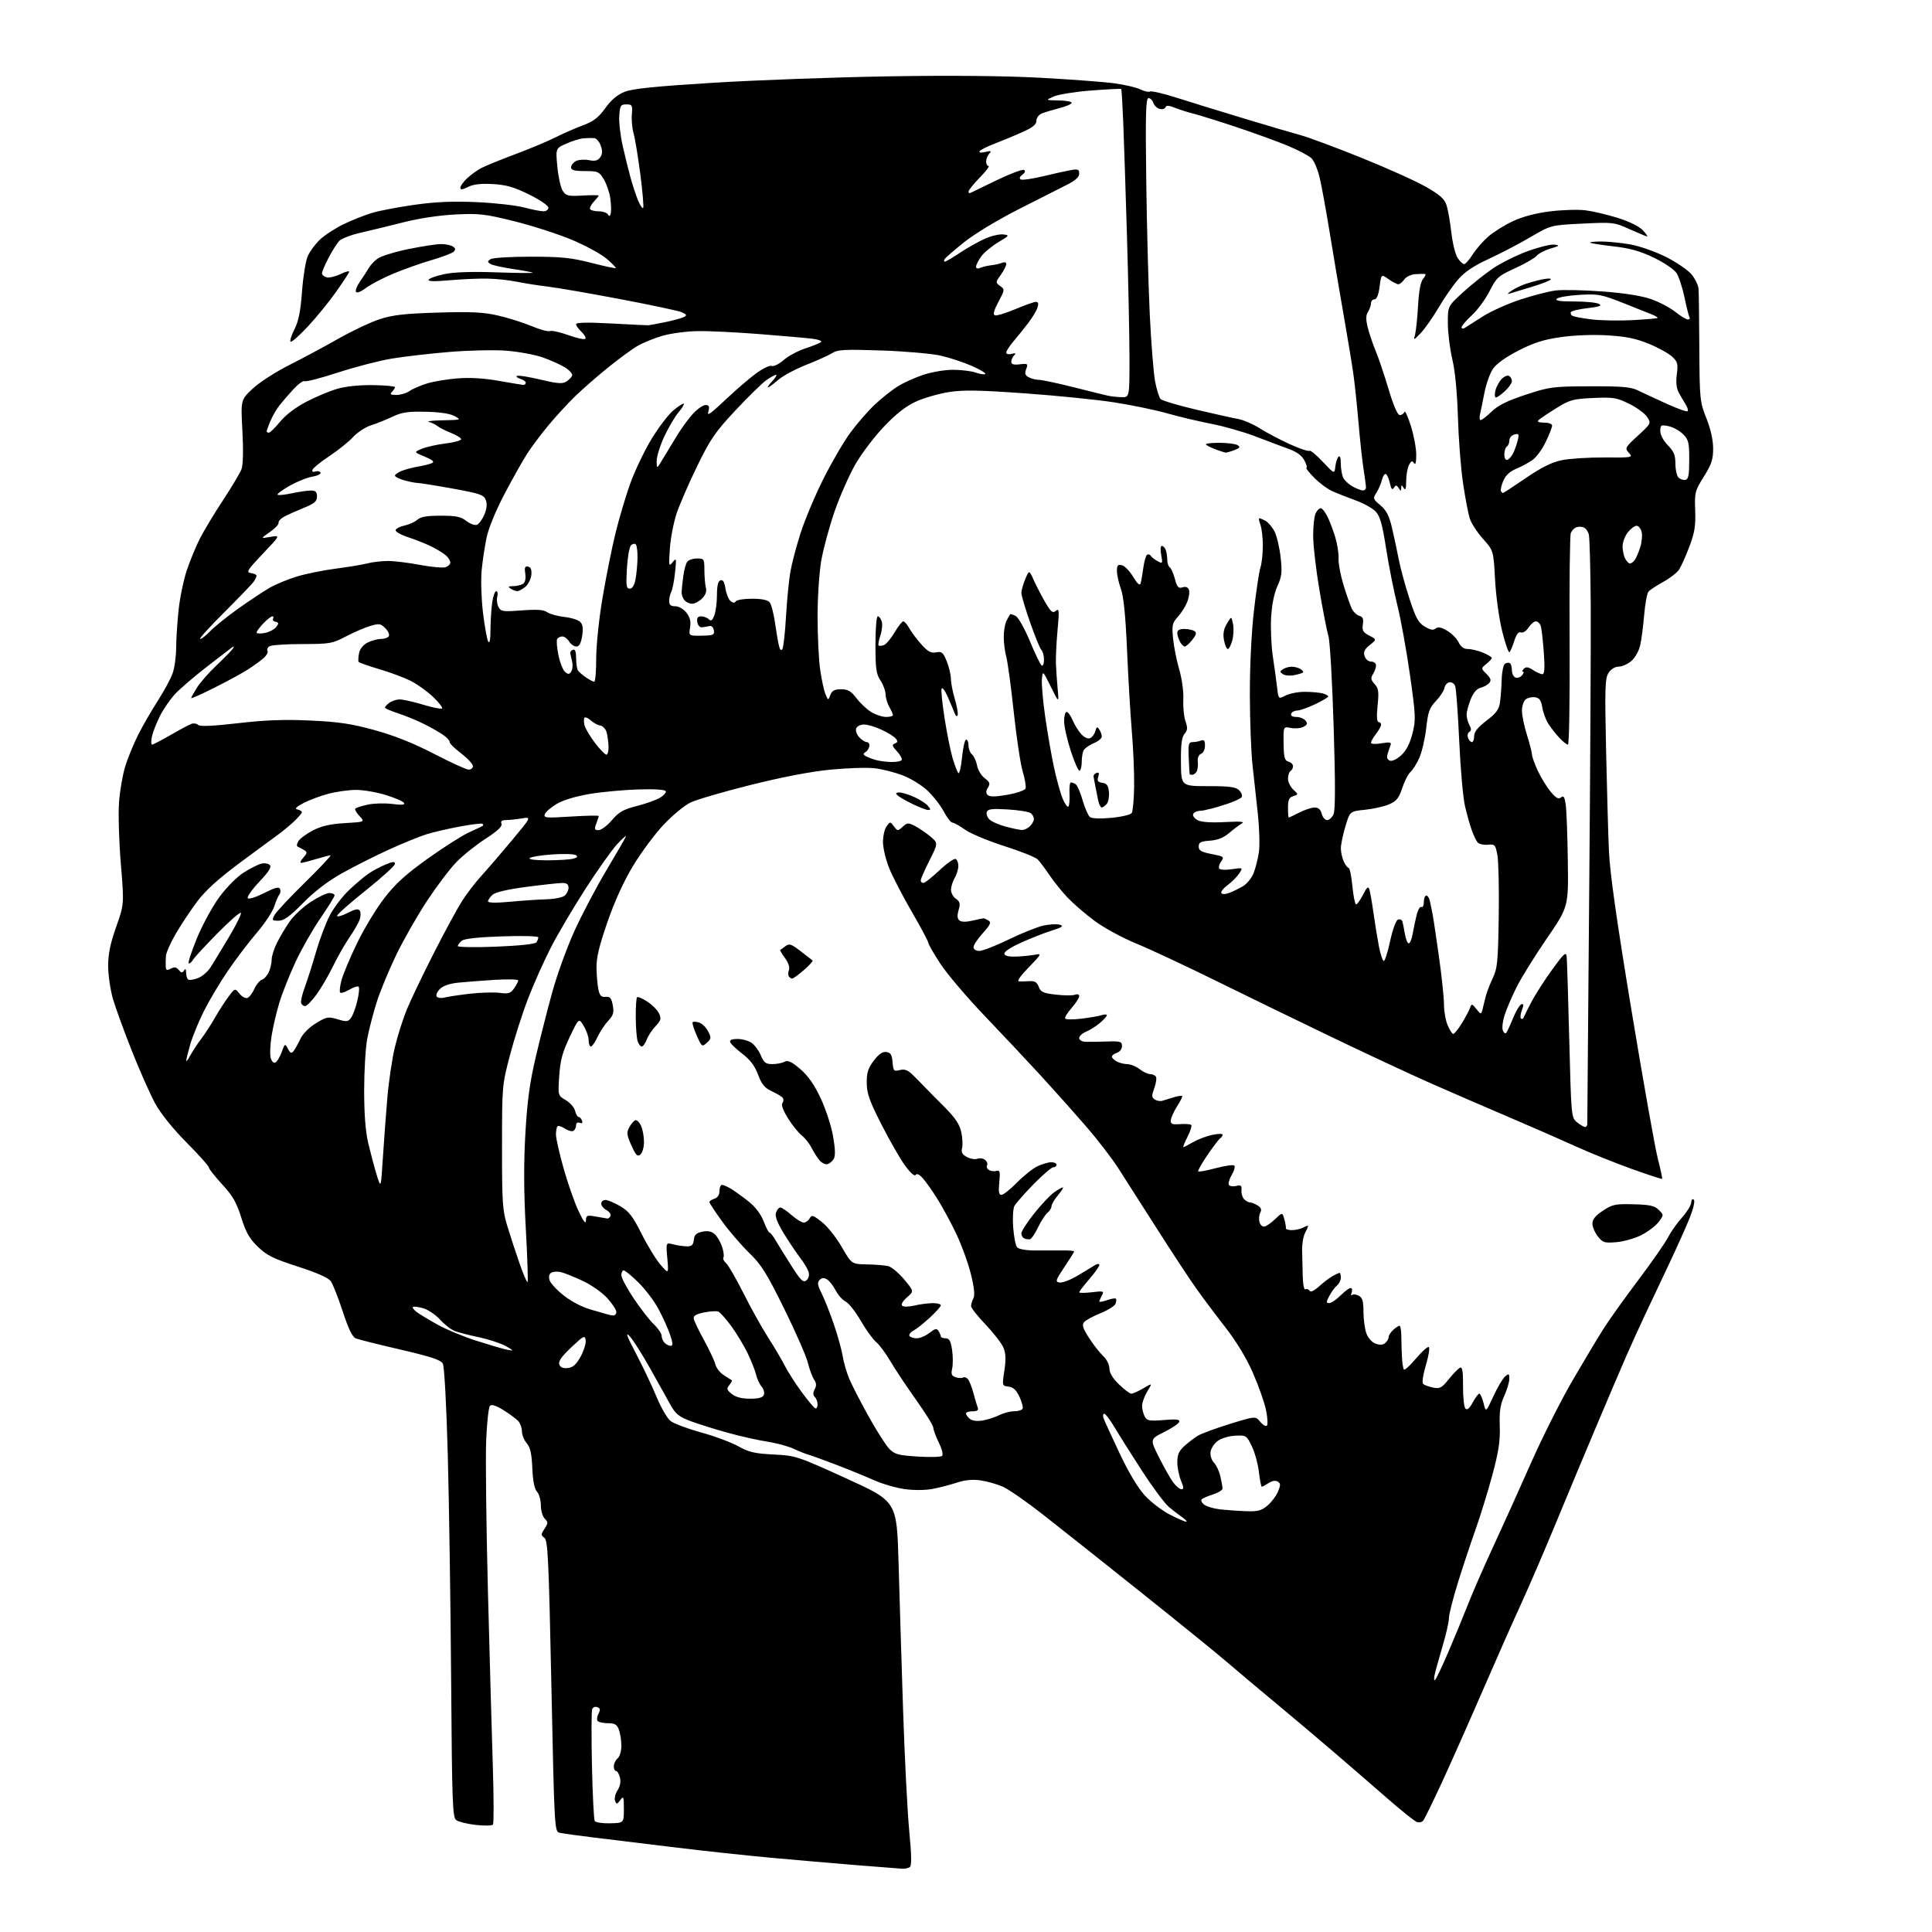 <?xml version="1.0" encoding="UTF-8" standalone="no"?>
<svg 
  version="1.1" 
  xmlns="http://www.w3.org/2000/svg" 
  xmlns:xlink="http://www.w3.org/1999/xlink" 
  xmlns:svg="http://www.w3.org/2000/svg"
  xmlns:rdf="http://www.w3.org/1999/02/22-rdf-syntax-ns#"
  xmlns:cc="http://creativecommons.org/ns#"
  xmlns:dc="http://purl.org/dc/elements/1.1/"
  viewBox="0 0 768 768"
  width="768"
  height="768"
>
<style>svg {background-color: white; }</style>"
<path stroke="none" fill="black" fill-rule="evenodd" d="M358.50,742.84C357.40,742.77 349.30,742.14 340.50,741.43C331.70,740.72 316.40,739.39 306.50,738.49C296.60,737.58 279.50,735.74 268.50,734.39C257.50,733.05 243.10,731.30 236.50,730.50C229.90,729.70 223.58,728.82 222.45,728.55C220.43,728.07 220.38,727.20 219.19,670.28C218.14,619.85 217.79,612.35 216.42,611.33C214.99,610.27 214.99,609.94 216.46,607.70C217.92,605.47 217.93,605.07 216.54,603.68C215.69,602.84 215.00,600.46 215.00,598.40C215.00,596.34 214.31,593.89 213.46,592.96C212.44,591.83 211.82,588.71 211.60,583.59C211.36,577.83 210.81,575.38 209.37,573.71C208.33,572.50 207.48,570.38 207.48,569.00C207.49,567.62 206.82,565.77 206.00,564.88C205.18,564.00 202.54,562.05 200.14,560.55C197.23,558.74 195.44,558.16 194.77,558.83C194.22,559.38 193.54,565.60 193.26,572.66C192.98,579.72 193.29,606.65 193.96,632.50C194.63,658.35 195.50,689.62 195.90,702.00C196.30,714.38 196.32,724.87 195.95,725.31C195.58,725.76 192.52,725.82 189.15,725.44C185.79,725.06 182.29,724.20 181.38,723.54C179.89,722.45 179.69,717.04 179.33,667.41C179.11,637.21 178.51,597.09 178.00,578.25C177.47,558.61 176.63,543.18 176.04,542.08C175.25,540.60 171.41,539.32 159.26,536.50C150.59,534.49 142.60,532.49 141.50,532.06C140.07,531.49 138.59,528.47 136.26,521.38C134.49,515.94 132.36,510.54 131.55,509.37C130.56,507.96 126.20,506.01 118.41,503.49C108.65,500.34 106.05,499.05 102.50,495.61C99.16,492.38 97.75,489.90 95.91,484.01C94.03,478.00 92.52,475.37 88.28,470.76C85.38,467.60 83.00,464.58 83.00,464.05C83.00,463.51 79.02,459.06 74.16,454.16C68.75,448.71 63.92,442.70 61.72,438.71C59.75,435.11 55.57,425.72 52.45,417.83C49.32,409.95 45.91,400.58 44.88,397.00C43.85,393.43 43.00,387.58 42.99,384.00C42.99,379.24 43.84,375.08 46.18,368.46C49.36,359.43 49.36,359.43 48.03,343.31C47.29,334.45 46.97,323.44 47.32,318.85C47.66,314.26 48.79,307.80 49.82,304.50C50.85,301.20 53.17,295.57 54.97,292.00C56.78,288.43 60.28,282.36 62.75,278.53C65.22,274.70 67.86,269.80 68.62,267.65C69.38,265.51 70.01,260.99 70.02,257.62C70.03,254.26 70.46,247.45 70.99,242.50C71.51,237.55 73.01,230.35 74.33,226.50C75.64,222.65 77.95,217.05 79.47,214.06C80.99,211.07 85.09,204.26 88.59,198.94C92.09,193.62 95.42,188.03 95.99,186.54C96.64,184.82 96.77,179.19 96.36,171.37C95.69,158.93 95.69,158.93 100.48,154.46C103.12,152.01 109.60,147.82 114.89,145.16C120.17,142.50 129.00,137.77 134.50,134.64C140.00,131.52 147.43,128.01 151.00,126.86C156.14,125.20 160.96,124.65 174.06,124.26C187.29,123.85 192.10,124.09 197.94,125.42C201.96,126.33 207.95,128.22 211.24,129.60C214.54,130.99 217.85,131.89 218.60,131.60C219.36,131.31 222.67,132.04 225.96,133.23C229.26,134.41 232.27,135.07 232.65,134.68C233.04,134.29 232.37,133.07 231.18,131.95C229.98,130.83 229.00,129.45 229.00,128.88C229.00,128.17 233.41,128.08 242.75,128.58C250.31,128.98 256.95,129.31 257.50,129.30C258.05,129.30 261.20,128.73 264.50,128.04C267.80,127.35 271.17,126.42 271.98,125.97C273.16,125.33 272.95,124.95 270.98,124.11C269.62,123.53 258.60,121.19 246.50,118.90C234.40,116.60 221.42,114.36 217.65,113.92C213.88,113.47 208.39,112.60 205.44,111.99C202.50,111.38 197.25,110.82 193.79,110.75C190.33,110.68 183.51,110.98 178.63,111.41C172.59,111.95 169.96,111.87 170.40,111.17C170.75,110.60 173.61,109.60 176.77,108.94C180.49,108.16 187.69,107.92 197.31,108.26C205.45,108.54 211.95,108.61 211.74,108.41C211.54,108.21 207.98,107.54 203.84,106.92C199.69,106.31 195.67,105.40 194.90,104.90C193.71,104.14 193.73,103.85 195.00,103.02C195.82,102.47 203.03,102.03 211.00,102.04C223.08,102.04 227.08,102.45 234.97,104.47C240.17,105.81 244.58,106.75 244.76,106.57C244.95,106.39 243.31,104.71 241.13,102.84C238.94,100.97 232.73,97.59 227.33,95.32C221.92,93.06 211.66,89.75 204.52,87.97C192.78,85.05 190.54,84.79 181.02,85.26C174.64,85.58 166.57,86.79 160.50,88.34C155.00,89.74 147.35,91.60 143.51,92.47C139.66,93.33 135.77,94.82 134.86,95.77C133.96,96.72 132.04,99.75 130.61,102.49C129.17,105.24 128.00,108.00 128.00,108.63C128.00,109.25 128.83,109.98 129.84,110.25C130.86,110.51 133.36,109.92 135.41,108.92C137.46,107.93 138.98,107.57 138.79,108.13C138.60,108.69 136.21,112.31 133.48,116.18C130.74,120.06 125.72,126.20 122.32,129.85C118.92,133.49 115.85,136.18 115.50,135.83C115.15,135.48 115.85,133.25 117.06,130.88C118.68,127.71 119.47,123.76 120.05,115.95C120.48,110.11 121.49,103.80 122.30,101.92C123.10,100.04 125.29,97.05 127.15,95.27C129.02,93.50 133.27,90.73 136.61,89.11C139.94,87.50 145.05,85.47 147.96,84.61C150.86,83.74 158.48,82.30 164.87,81.40C173.27,80.22 180.11,79.93 189.50,80.35C196.65,80.67 205.11,81.62 208.30,82.47C211.49,83.31 214.98,84.00 216.05,84.00C217.12,84.00 218.00,83.35 218.00,82.55C218.00,81.75 214.61,79.43 210.35,77.33C204.33,74.35 201.26,73.47 195.92,73.17C191.18,72.90 188.22,73.24 186.07,74.31C183.79,75.45 183.00,75.53 183.00,74.61C183.00,73.93 184.24,72.22 185.75,70.80C187.26,69.39 189.90,67.52 191.60,66.66C193.31,65.80 199.39,63.34 205.10,61.19C210.82,59.05 217.85,56.10 220.73,54.64C223.60,53.18 228.47,51.05 231.55,49.89C235.98,48.24 237.86,46.80 240.60,43.00C242.94,39.74 245.40,37.66 248.27,36.51C251.43,35.24 260.28,34.34 283.50,32.90C300.55,31.85 331.82,30.70 353.00,30.35C378.09,29.94 399.16,30.14 413.50,30.91C425.60,31.57 438.88,32.56 443.00,33.12C447.12,33.68 451.79,34.78 453.37,35.56C454.95,36.33 456.67,36.70 457.19,36.38C457.72,36.06 462.50,37.18 467.82,38.87C473.14,40.57 485.15,44.27 494.50,47.10C503.85,49.93 513.95,52.91 516.95,53.71C519.94,54.51 530.74,58.52 540.95,62.63C551.15,66.73 562.75,71.94 566.73,74.21C572.36,77.42 574.19,79.04 575.01,81.53C575.59,83.29 576.45,88.17 576.92,92.38C577.40,96.58 578.52,101.14 579.41,102.51C580.31,103.88 581.48,105.00 582.01,105.00C582.54,105.00 584.05,103.29 585.37,101.21C586.69,99.12 589.48,95.91 591.58,94.06C593.69,92.22 598.13,89.44 601.45,87.90C605.36,86.08 610.60,84.71 616.27,84.01C621.10,83.42 627.40,83.24 630.27,83.60C633.15,83.96 638.90,85.32 643.06,86.61C647.60,88.03 651.56,89.97 652.98,91.48C654.28,92.87 655.10,94.00 654.79,94.00C654.48,94.00 651.36,92.71 647.86,91.14C641.64,88.34 641.23,88.29 629.00,88.89C616.50,89.50 616.50,89.50 608.49,94.20C604.09,96.79 596.62,100.69 591.89,102.88C585.70,105.74 582.24,108.07 579.56,111.18C577.51,113.55 574.03,118.58 571.82,122.35C569.61,126.11 566.46,130.61 564.82,132.35C561.94,135.38 561.86,135.41 562.51,133.00C562.88,131.62 563.42,126.45 563.70,121.50C564.05,115.42 564.73,111.93 565.77,110.75C566.62,109.79 566.90,108.95 566.40,108.89C565.91,108.84 564.16,108.88 562.52,108.99C560.89,109.11 558.95,110.05 558.22,111.10C557.49,112.14 556.42,113.00 555.85,113.00C555.28,113.00 553.52,112.08 551.94,110.96C549.08,108.92 549.08,108.92 548.41,113.96C547.98,117.24 547.26,119.00 546.37,119.00C545.62,119.00 545.00,119.68 545.00,120.51C545.00,121.35 544.47,122.88 543.81,123.93C542.93,125.35 542.90,126.94 543.70,130.17C544.29,132.55 545.71,136.75 546.85,139.50C547.99,142.25 550.31,149.11 551.99,154.75C553.97,161.35 555.55,165.00 556.45,165.00C557.21,165.00 558.03,164.44 558.27,163.75C558.52,163.06 559.68,165.58 560.86,169.36C562.04,173.13 562.99,178.30 562.98,180.86C562.97,183.91 562.67,185.03 562.09,184.11C561.39,183.00 561.00,183.14 560.11,184.80C559.50,185.94 558.99,188.81 558.98,191.18C558.97,194.34 558.71,195.10 558.00,194.00C557.14,192.67 557.03,192.67 557.00,194.00C556.97,195.33 556.86,195.33 555.98,194.00C555.16,192.74 554.86,192.72 554.11,193.88C553.45,194.91 553.04,194.46 552.53,192.14C552.15,190.43 551.44,188.77 550.95,188.47C550.46,188.17 549.75,189.17 549.37,190.71C548.99,192.24 547.99,194.57 547.15,195.87C545.69,198.12 545.77,198.37 548.74,200.87C551.15,202.90 552.21,204.99 553.38,210.00C554.21,213.57 555.42,219.20 556.05,222.50C556.69,225.80 558.57,232.71 560.24,237.85C562.76,245.62 563.79,247.51 566.33,249.06C568.55,250.41 569.75,250.63 570.68,249.85C571.61,249.08 572.85,249.31 575.23,250.70C577.03,251.74 579.09,253.82 579.80,255.30C580.70,257.16 581.88,258.00 583.59,258.00C584.95,258.00 587.62,258.65 589.53,259.45C591.44,260.25 593.00,261.19 593.00,261.54C593.00,261.89 592.03,262.97 590.84,263.93C588.68,265.68 588.68,265.68 590.91,267.91C592.60,269.60 592.87,270.45 592.03,271.47C591.42,272.20 589.86,273.07 588.57,273.39C587.02,273.78 585.68,275.35 584.61,278.01C583.73,280.23 583.00,282.96 583.00,284.09C583.00,285.21 583.50,287.06 584.10,288.19C584.91,289.71 584.91,290.44 584.07,290.96C583.44,291.34 583.22,292.41 583.57,293.33C583.93,294.25 584.62,295.00 585.11,295.00C585.60,295.00 586.00,293.92 586.00,292.61C586.00,290.92 587.44,289.12 590.89,286.48C594.80,283.51 595.88,282.02 596.28,279.13C596.56,277.13 596.86,273.03 596.95,270.02C597.04,267.01 597.63,264.23 598.26,263.84C598.89,263.45 599.76,263.35 600.20,263.62C600.64,263.90 601.00,265.17 601.00,266.45C601.00,267.74 601.64,269.03 602.43,269.33C603.21,269.63 604.39,269.23 605.05,268.44C605.71,267.65 605.87,267.00 605.42,267.00C604.97,267.00 605.12,266.48 605.75,265.85C606.61,264.99 607.52,265.11 609.41,266.35C610.80,267.26 612.46,268.00 613.11,268.00C613.99,268.00 614.13,265.65 613.67,259.14C613.32,254.26 612.76,249.53 612.41,248.64C612.07,247.74 611.21,247.00 610.51,247.00C609.81,247.00 608.50,248.11 607.61,249.47C606.69,250.87 605.39,251.70 604.60,251.40C603.65,251.04 602.81,252.10 601.98,254.68C601.31,256.78 600.45,258.84 600.08,259.25C599.70,259.66 598.39,255.95 597.16,251.00C595.90,245.93 594.66,236.94 594.31,230.43C593.69,218.87 593.69,218.87 589.49,214.18C587.19,211.61 584.81,207.93 584.22,206.00C583.62,204.07 582.43,197.78 581.57,192.00C580.71,186.22 579.80,174.47 579.55,165.88C579.25,156.07 578.43,147.51 577.33,142.88C576.37,138.82 575.57,132.40 575.54,128.62C575.50,121.74 575.50,121.74 581.50,116.26C584.80,113.25 590.13,108.98 593.35,106.78C596.57,104.58 602.84,101.46 607.27,99.84C611.71,98.22 616.50,97.05 617.92,97.24C620.19,97.55 620.00,97.73 616.37,98.80C614.09,99.47 611.62,100.76 610.87,101.67C610.11,102.58 606.25,104.81 602.29,106.62C595.54,109.70 594.88,110.30 592.14,115.71C590.53,118.89 587.36,123.21 585.11,125.29C582.85,127.37 581.00,129.54 581.00,130.10C581.00,130.66 581.56,130.78 582.25,130.36C582.94,129.94 586.11,127.92 589.31,125.86C592.50,123.81 599.25,120.76 604.31,119.10C609.36,117.43 615.75,115.80 618.50,115.46C621.25,115.13 629.58,115.31 637.00,115.86C645.69,116.51 652.57,117.59 656.32,118.90C659.52,120.02 663.86,122.30 665.96,123.97C668.07,125.64 670.31,127.00 670.95,127.00C671.59,127.00 671.89,126.63 671.61,126.18C671.33,125.72 670.43,122.15 669.62,118.25C668.80,114.34 667.37,109.97 666.44,108.54C665.49,107.10 661.50,104.39 657.44,102.44C651.96,99.80 647.94,98.68 641.37,97.93C636.55,97.38 632.39,96.72 632.13,96.47C631.88,96.21 633.84,96.00 636.50,96.00C639.16,96.00 644.30,96.51 647.92,97.13C651.59,97.76 657.86,99.95 662.11,102.07C666.30,104.17 670.91,107.29 672.36,109.02C673.81,110.74 675.09,113.36 675.20,114.83C675.31,116.30 675.45,126.95 675.51,138.50C675.63,158.80 675.72,159.73 678.32,166.27C680.03,170.60 681.00,174.95 681.00,178.30C681.00,182.64 680.35,184.61 677.29,189.49C673.76,195.14 673.60,195.78 673.86,202.96C674.08,209.08 673.64,211.78 671.55,217.30C670.14,221.04 668.30,225.14 667.47,226.40C666.64,227.67 663.78,229.89 661.11,231.34C658.44,232.80 655.81,234.55 655.26,235.24C654.70,235.93 653.95,240.10 653.58,244.50C653.21,248.90 652.50,254.30 652.00,256.50C651.50,258.74 649.96,261.49 648.50,262.75C647.06,263.99 644.80,265.00 643.47,265.00C642.00,265.00 640.41,265.97 639.44,267.45C638.03,269.60 637.91,273.21 638.43,297.70C638.76,312.99 639.27,331.12 639.56,338.00C639.95,346.93 642.51,365.08 648.52,401.50C653.16,429.55 657.86,456.06 658.97,460.42C660.09,464.77 660.88,468.46 660.72,468.61C660.56,468.77 655.05,466.97 648.47,464.60C641.89,462.24 632.00,458.26 626.50,455.76C621.00,453.25 609.08,448.03 600.00,444.16C590.92,440.29 576.94,434.23 568.92,430.70C560.90,427.16 542.90,418.77 528.92,412.04C514.94,405.32 494.05,395.16 482.50,389.46C470.95,383.77 457.05,377.28 451.61,375.04C446.13,372.79 438.77,368.79 435.11,366.06C431.47,363.35 426.65,359.20 424.39,356.82C422.13,354.44 418.87,350.40 417.15,347.82C415.42,345.25 413.31,342.45 412.46,341.60C411.60,340.75 405.64,338.37 399.20,336.32C392.77,334.27 385.74,331.33 383.60,329.80C381.45,328.26 379.20,327.00 378.60,327.00C377.99,327.00 376.42,324.97 375.11,322.50C373.80,320.02 370.83,316.26 368.53,314.13C366.22,312.01 361.78,309.31 358.65,308.14C355.52,306.97 350.57,305.73 347.66,305.39C344.75,305.05 336.90,305.29 330.22,305.94C322.41,306.69 311.07,308.86 298.44,312.02C287.63,314.71 276.84,317.87 274.46,319.02C272.08,320.17 267.29,324.13 263.82,327.82C260.34,331.50 254.90,338.83 251.71,344.10C247.96,350.30 244.35,358.21 241.46,366.55C238.10,376.27 237.03,380.79 237.12,384.97C237.18,388.01 237.54,391.85 237.91,393.50C238.42,395.82 239.07,396.45 240.75,396.27C242.51,396.08 243.04,396.71 243.58,399.59C244.13,402.53 243.82,403.59 241.75,405.82C240.37,407.29 238.46,410.19 237.51,412.25C236.55,414.31 235.37,416.00 234.89,416.00C234.40,416.00 234.00,414.89 234.00,413.52C234.00,412.16 233.12,409.60 232.04,407.83C230.09,404.61 230.09,404.61 226.45,412.27C223.56,418.36 222.71,421.50 222.30,427.71C221.78,435.50 221.78,435.50 224.88,437.30C226.59,438.29 228.26,440.21 228.60,441.55C228.94,442.90 229.57,444.00 230.00,444.00C230.43,444.00 231.04,444.65 231.34,445.45C231.71,446.42 231.42,446.71 230.45,446.34C229.57,446.00 229.00,446.39 229.00,447.33C229.00,448.19 228.53,449.17 227.96,449.53C227.38,449.88 225.86,449.48 224.57,448.64C223.28,447.79 221.95,447.38 221.61,447.72C221.28,448.06 221.00,449.53 221.00,450.99C221.00,452.46 222.35,458.46 224.00,464.33C225.65,470.20 228.31,477.82 229.91,481.25C231.93,485.58 232.85,486.79 232.91,485.20C232.99,483.11 233.33,482.97 236.75,483.58C238.81,483.94 240.89,484.30 241.37,484.37C241.86,484.44 242.45,483.97 242.69,483.32C242.93,482.67 242.19,481.64 241.06,481.03C239.93,480.43 239.00,479.27 239.00,478.46C239.00,477.66 239.75,477.00 240.66,477.00C241.58,477.00 244.22,478.11 246.54,479.47C250.01,481.50 251.53,483.47 255.07,490.53C257.44,495.25 260.83,500.77 262.60,502.80C265.82,506.50 265.82,506.50 265.27,500.19C264.71,493.89 264.71,493.89 267.61,494.65C269.20,495.06 271.62,495.42 273.00,495.45C274.97,495.49 275.56,494.94 275.81,492.86C276.04,490.81 276.80,490.09 279.22,489.61C281.38,489.17 282.87,489.48 284.13,490.61C285.11,491.51 286.42,493.75 287.03,495.60C287.64,497.45 287.89,499.37 287.58,499.87C287.27,500.37 287.73,501.36 288.60,502.08C289.47,502.81 292.60,508.22 295.56,514.12C298.52,520.01 302.92,527.91 305.34,531.67C307.76,535.43 310.72,540.45 311.93,542.83C313.14,545.21 316.16,549.94 318.65,553.33C321.14,556.72 323.59,559.65 324.09,559.83C324.59,560.02 325.00,559.32 325.00,558.28C325.00,557.25 324.51,555.91 323.91,555.31C323.14,554.54 323.12,553.64 323.86,552.26C324.62,550.84 324.55,549.79 323.61,548.40C322.89,547.36 321.78,544.34 321.13,541.69C320.48,539.05 316.24,529.39 311.72,520.22C304.75,506.08 302.63,502.71 297.80,498.02C294.66,494.99 289.83,489.36 287.05,485.52C284.27,481.68 282.00,478.23 282.00,477.84C282.00,477.45 282.90,476.85 284.00,476.50C285.28,476.09 286.00,474.99 286.00,473.43C286.00,472.09 286.47,471.00 287.04,471.00C287.60,471.00 289.29,471.76 290.79,472.69C292.28,473.62 295.38,475.87 297.67,477.69C300.31,479.79 302.46,482.64 303.55,485.50C304.50,487.97 305.56,490.00 305.92,490.00C306.28,490.00 307.41,491.46 308.44,493.25C309.48,495.04 312.29,499.58 314.70,503.34C318.38,509.10 319.31,509.99 320.56,508.95C321.47,508.19 321.80,506.91 321.42,505.61C321.08,504.45 319.58,501.93 318.09,500.00C316.59,498.07 313.67,493.72 311.59,490.33C308.96,486.02 308.01,483.53 308.47,482.08C308.84,480.94 309.61,480.00 310.19,480.00C310.76,480.00 312.77,481.35 314.65,483.00C316.53,484.65 318.71,486.00 319.49,486.00C320.26,486.00 321.32,485.25 321.84,484.33C322.67,482.84 323.21,483.00 326.75,485.80C328.94,487.54 332.48,492.00 334.63,495.73C338.53,502.50 338.53,502.50 344.66,502.62C348.03,502.68 351.85,503.00 353.15,503.32C354.44,503.65 357.27,506.03 359.43,508.61C363.35,513.30 363.35,513.30 360.54,515.72C358.92,517.12 358.11,518.51 358.62,519.02C359.13,519.53 361.18,519.51 363.50,518.97C365.70,518.46 368.96,518.04 370.75,518.02C372.54,518.01 374.00,518.39 374.00,518.87C374.00,519.35 372.04,521.55 369.64,523.76C367.25,525.97 364.31,528.30 363.12,528.94C361.92,529.58 361.21,530.53 361.53,531.05C361.85,531.57 363.16,532.00 364.42,532.00C365.69,532.00 367.96,531.03 369.46,529.85C371.72,528.08 372.35,527.94 373.08,529.10C373.57,529.87 373.98,530.84 373.98,531.25C373.99,531.66 374.85,532.00 375.89,532.00C377.36,532.00 377.92,533.00 378.46,536.55C378.83,539.05 378.85,542.39 378.51,543.96C378.00,546.28 378.27,546.95 379.93,547.48C381.06,547.84 382.39,547.88 382.88,547.58C383.37,547.27 384.23,547.58 384.79,548.26C385.35,548.94 386.32,551.44 386.96,553.81C387.59,556.18 388.36,558.77 388.66,559.56C389.06,560.59 388.46,561.00 386.61,561.00C385.17,561.00 384.00,561.39 384.00,561.88C384.00,562.36 384.68,563.32 385.51,564.01C386.43,564.77 388.39,565.04 390.54,564.69C392.48,564.37 395.47,563.41 397.18,562.56C398.90,561.70 401.56,561.00 403.09,561.00C404.63,561.00 406.15,560.57 406.47,560.05C406.79,559.52 406.26,557.39 405.28,555.30C403.99,552.55 402.79,551.42 400.92,551.20C398.35,550.90 398.34,550.88 399.25,544.86C399.92,540.42 399.83,537.99 398.88,535.72C398.18,534.02 394.99,529.89 391.81,526.56C388.62,523.23 386.01,519.91 386.01,519.18C386.00,518.46 386.43,517.07 386.95,516.10C387.59,514.89 387.27,511.82 385.93,506.41C384.85,502.06 382.22,494.83 380.08,490.35C377.94,485.86 374.52,479.56 372.48,476.35C370.45,473.13 367.85,469.48 366.71,468.24C365.37,466.79 364.39,466.37 363.96,467.07C363.56,467.71 361.83,466.16 359.77,463.33C357.83,460.67 353.63,453.35 350.42,447.06C345.63,437.64 344.59,434.72 344.55,430.49C344.51,426.34 345.05,424.63 347.34,421.62C349.35,418.99 350.83,417.98 352.34,418.19C354.05,418.44 354.57,419.29 354.81,422.25C355.10,425.73 355.31,425.96 357.67,425.37C359.61,424.88 360.86,425.35 362.86,427.31C364.31,428.73 366.40,430.85 367.50,432.01C368.60,433.17 372.12,436.74 375.33,439.94C379.63,444.24 381.40,446.85 382.09,449.91C382.60,452.19 382.77,455.08 382.45,456.33C382.02,458.05 382.48,458.92 384.37,459.93C385.74,460.67 387.63,460.97 388.56,460.62C389.49,460.26 390.87,460.47 391.62,461.10C392.36,461.72 392.70,462.68 392.36,463.23C392.02,463.77 392.36,464.61 393.12,465.09C393.88,465.56 395.22,465.73 396.11,465.46C397.47,465.03 397.64,465.70 397.23,469.98C396.86,473.82 397.07,474.99 398.12,474.97C398.88,474.96 401.65,472.76 404.28,470.07C406.91,467.39 410.57,464.48 412.43,463.60C414.28,462.72 416.75,462.00 417.90,462.00C419.06,462.00 420.00,462.45 420.00,463.00C420.00,463.55 419.43,464.00 418.72,464.00C418.02,464.00 414.48,467.04 410.85,470.75C407.22,474.46 403.80,478.35 403.25,479.40C402.70,480.44 402.48,484.27 402.76,487.90C403.03,491.53 403.71,495.07 404.27,495.77C404.88,496.54 407.69,497.06 411.39,497.08C414.75,497.10 419.64,497.09 422.25,497.07C424.86,497.04 427.00,497.21 427.00,497.44C427.00,497.68 425.25,500.49 423.11,503.68C419.62,508.91 419.42,509.53 421.15,509.82C422.21,510.00 425.19,508.92 427.79,507.41C430.38,505.90 433.51,504.02 434.75,503.22C436.08,502.36 437.00,502.20 437.00,502.82C437.00,503.40 435.20,505.96 433.00,508.50C430.80,511.04 429.00,513.38 429.00,513.70C429.00,514.02 431.25,514.01 434.01,513.69C438.70,513.13 438.96,513.21 438.01,514.98C437.45,516.02 437.00,517.10 437.00,517.38C437.00,517.66 438.37,517.42 440.05,516.83C441.73,516.25 443.31,515.98 443.57,516.24C443.83,516.50 443.78,517.41 443.45,518.27C443.12,519.13 440.43,520.81 437.47,522.01C434.50,523.22 431.56,524.82 430.93,525.59C430.03,526.67 430.45,528.03 432.87,531.80C434.57,534.45 437.10,537.68 438.48,538.98C439.93,540.34 441.00,542.46 441.00,543.97C441.00,545.69 442.31,547.87 444.79,550.30C446.88,552.33 449.10,554.00 449.74,554.00C450.37,554.00 452.52,553.04 454.51,551.86C458.14,549.72 458.14,549.72 456.07,553.11C454.94,554.97 454.01,557.54 454.00,558.82C454.00,560.09 454.47,562.01 455.04,563.08C455.96,564.79 456.85,564.96 462.63,564.48C467.69,564.07 469.09,564.23 468.76,565.22C468.53,565.92 465.81,567.76 462.72,569.29C457.10,572.09 457.10,572.09 460.71,579.29C462.70,583.26 465.23,587.74 466.35,589.25C467.46,590.76 468.94,592.00 469.64,592.00C470.62,592.00 470.57,591.22 469.45,588.53C468.65,586.62 468.00,583.33 468.00,581.22C468.00,578.30 468.66,576.77 470.75,574.87C472.26,573.49 474.65,571.65 476.06,570.78C477.47,569.91 483.22,567.78 488.85,566.05C499.09,562.89 499.09,562.89 500.96,565.19C501.99,566.46 503.18,567.15 503.61,566.72C504.05,566.29 503.88,563.46 503.25,560.45C502.61,557.43 500.27,550.80 498.04,545.71C495.43,539.77 491.49,533.26 486.99,527.48C483.14,522.54 477.92,515.58 475.39,512.00C472.85,508.43 465.90,497.85 459.94,488.50C453.98,479.15 447.05,468.29 444.52,464.36C442.00,460.43 436.29,453.01 431.83,447.86C427.37,442.71 419.40,433.77 414.12,428.00C408.83,422.23 398.69,411.43 391.58,404.00C384.46,396.57 376.48,387.18 373.82,383.12C371.17,379.06 369.00,375.29 369.00,374.74C369.00,374.18 366.07,368.69 362.50,362.53C358.92,356.38 354.87,348.57 353.50,345.19C352.12,341.81 351.00,337.09 351.00,334.71C351.00,332.33 351.65,329.51 352.44,328.44C353.86,326.52 353.89,326.52 355.35,328.49C356.77,330.41 356.89,330.41 358.82,328.66C360.66,327.00 361.06,326.98 363.79,328.39C365.42,329.24 368.15,331.10 369.86,332.53C372.95,335.14 372.95,335.14 369.48,342.04C367.56,345.84 366.00,349.41 366.00,349.98C366.00,350.54 366.48,351.00 367.06,351.00C367.64,351.00 370.54,348.71 373.50,345.91C376.47,343.11 379.36,341.11 379.94,341.47C380.53,341.82 380.98,343.10 380.96,344.31C380.95,345.51 380.29,347.62 379.50,349.00C378.71,350.38 378.05,352.49 378.04,353.69C378.02,354.90 378.89,356.51 379.98,357.27C381.62,358.42 381.81,359.19 381.06,361.78C380.44,363.95 380.53,365.20 381.37,365.89C382.14,366.53 383.99,366.56 386.53,365.97C388.72,365.46 390.73,365.04 391.00,365.04C391.27,365.03 392.15,365.44 392.94,365.94C394.10,366.67 393.67,367.63 390.69,370.93C388.66,373.17 387.00,375.68 387.00,376.50C387.00,377.40 387.93,378.00 389.32,378.00C390.60,378.00 395.82,375.97 400.93,373.48C406.04,370.99 412.25,368.50 414.73,367.95C417.21,367.39 420.17,367.24 421.31,367.60C422.97,368.13 422.29,368.60 417.95,369.97C414.95,370.92 409.42,373.10 405.66,374.82C401.42,376.77 398.99,378.44 399.26,379.23C399.56,380.08 401.34,380.41 404.61,380.23C407.30,380.09 410.62,379.72 412.00,379.42C414.11,378.95 413.66,379.73 409.03,384.43C405.78,387.75 404.16,390.04 405.03,390.11C405.84,390.16 407.74,390.13 409.25,390.03C411.33,389.89 412.22,390.44 412.92,392.29C413.71,394.36 414.72,394.82 419.76,395.39C423.01,395.76 426.42,395.78 427.34,395.42C428.33,395.04 429.00,395.28 429.00,396.01C429.00,396.68 427.64,398.78 425.98,400.68C424.32,402.57 423.17,404.46 423.43,404.88C423.69,405.30 426.53,405.33 429.74,404.96C432.95,404.58 436.58,403.95 437.79,403.57C439.01,403.18 440.00,403.18 440.00,403.57C440.00,403.95 438.78,405.32 437.28,406.60C435.79,407.89 433.31,409.46 431.78,410.09C430.25,410.72 429.00,411.86 429.00,412.62C429.00,413.38 430.01,414.05 431.25,414.12C432.49,414.18 436.31,414.14 439.75,414.02C445.43,413.84 446.00,414.00 446.00,415.84C446.00,416.99 445.13,418.14 444.00,418.50C442.90,418.85 442.00,419.54 442.00,420.03C442.00,420.53 442.87,421.40 443.93,421.96C445.00,422.53 446.91,423.01 448.18,423.02C449.46,423.03 451.62,423.92 453.00,425.00C454.38,426.08 456.26,426.97 457.19,426.98C458.12,426.99 459.16,427.45 459.50,428.01C459.85,428.56 459.55,430.61 458.84,432.56C457.75,435.57 457.78,436.25 459.03,437.07C459.84,437.59 461.18,437.83 462.00,437.59C462.82,437.36 464.96,436.71 466.75,436.15C468.54,435.59 470.00,435.45 470.00,435.82C469.99,436.19 469.00,438.07 467.78,440.00C466.56,441.93 465.49,444.32 465.41,445.32C465.29,446.82 465.92,447.09 469.09,446.86C471.19,446.71 473.19,446.86 473.53,447.19C473.86,447.53 473.20,449.65 472.05,451.90C470.90,454.16 470.17,456.00 470.42,456.00C470.68,456.00 472.37,455.13 474.19,454.06C476.01,452.99 479.41,451.68 481.75,451.16C484.09,450.64 486.00,450.59 486.00,451.05C486.00,451.51 485.59,452.14 485.08,452.45C484.58,452.76 482.30,455.76 480.01,459.10C477.73,462.45 476.06,465.40 476.31,465.65C476.57,465.90 479.73,465.32 483.35,464.35C486.97,463.39 490.26,462.93 490.66,463.33C491.07,463.73 490.61,465.40 489.64,467.03C488.67,468.67 488.16,470.45 488.50,471.01C488.84,471.56 490.15,471.75 491.40,471.44C493.30,470.96 493.65,471.24 493.51,473.17C493.41,474.44 493.90,476.05 494.60,476.74C495.29,477.43 496.35,478.00 496.94,478.00C497.54,478.00 498.89,478.54 499.94,479.20C501.32,480.06 501.61,480.86 500.98,482.04C500.50,482.94 500.35,484.60 500.64,485.74C500.94,486.87 501.81,487.70 502.58,487.59C503.36,487.48 505.29,486.14 506.87,484.63C509.75,481.87 509.75,481.87 510.54,484.68C510.97,486.23 511.25,487.84 511.16,488.25C511.07,488.66 512.15,489.00 513.57,489.00C514.98,489.00 517.00,488.53 518.07,487.96C519.13,487.40 520.00,487.12 520.00,487.35C520.00,487.58 519.44,488.86 518.75,490.18C518.06,491.51 517.55,494.60 517.61,497.05C517.67,499.50 517.78,504.11 517.86,507.31C517.94,510.61 518.40,512.87 518.93,512.54C519.44,512.23 520.17,512.46 520.54,513.07C520.98,513.78 522.33,513.17 524.36,511.34C526.09,509.78 528.51,507.94 529.74,507.25C530.97,506.56 532.20,506.00 532.49,506.00C532.77,506.00 533.00,506.84 533.00,507.88C533.00,508.91 532.30,510.34 531.43,511.05C530.57,511.77 529.21,513.62 528.41,515.18C527.14,517.64 527.13,518.00 528.40,518.00C529.19,518.00 531.20,516.65 532.85,515.00C534.50,513.35 536.32,512.00 536.89,512.00C537.47,512.00 537.65,512.79 537.31,513.75C536.96,514.71 537.04,515.18 537.47,514.79C537.91,514.39 539.10,514.52 540.13,515.07C541.60,515.85 542.00,517.22 542.00,521.39C542.00,524.31 542.51,528.15 543.12,529.92C543.78,531.82 545.27,533.53 546.74,534.09C548.45,534.74 549.68,534.68 550.62,533.90C551.38,533.27 552.00,532.20 552.00,531.53C552.00,530.86 552.82,529.57 553.83,528.65C554.83,527.74 555.96,527.00 556.32,527.00C556.69,527.00 557.00,528.69 557.03,530.75C557.05,532.81 557.16,536.60 557.28,539.17C557.40,541.73 557.76,544.10 558.09,544.42C558.41,544.75 560.58,542.75 562.91,539.99C565.24,537.23 567.52,535.20 567.97,535.48C568.43,535.77 567.91,538.98 566.82,542.62C565.71,546.33 565.21,549.61 565.70,550.10C566.17,550.57 567.95,551.24 569.65,551.58C572.39,552.13 573.12,551.73 575.99,548.16C577.78,545.94 579.78,543.92 580.44,543.66C581.32,543.32 581.63,545.32 581.58,551.06C581.54,555.38 581.97,559.37 582.54,559.94C583.24,560.64 584.16,559.86 585.44,557.48C586.47,555.57 587.65,554.00 588.06,554.00C588.47,554.00 589.22,555.69 589.73,557.75C590.66,561.50 590.66,561.50 593.66,555.00C595.31,551.42 597.41,547.88 598.33,547.13C599.81,545.91 600.00,546.03 599.98,548.13C599.97,549.43 599.05,552.50 597.94,554.95C596.38,558.38 595.98,561.11 596.18,566.95C596.37,572.89 595.74,577.06 593.19,586.50C591.41,593.10 588.42,602.77 586.56,608.00C584.70,613.23 581.55,622.67 579.58,629.00C577.60,635.33 575.99,641.69 575.99,643.14C576.00,644.59 574.82,649.76 573.37,654.64C571.93,659.51 570.51,664.62 570.23,666.00C569.96,667.38 570.07,668.18 570.50,667.78C570.92,667.38 573.27,662.43 575.70,656.78C578.14,651.13 581.63,642.67 583.45,638.00C585.27,633.33 589.79,622.98 593.49,615.00C597.20,607.02 603.93,592.12 608.45,581.87C612.97,571.63 620.44,556.78 625.04,548.87C629.64,540.97 635.27,531.58 637.55,528.00C639.84,524.42 646.05,515.73 651.37,508.67C656.69,501.61 661.95,494.05 663.06,491.87C664.18,489.69 666.67,486.16 668.60,484.02C670.53,481.88 672.18,479.21 672.27,478.08C672.36,476.87 672.79,476.39 673.32,476.92C673.84,477.44 673.16,480.43 671.67,484.16C670.27,487.65 666.57,495.90 663.45,502.50C660.33,509.10 655.97,518.33 653.77,523.00C651.57,527.67 648.20,535.10 646.28,539.50C644.36,543.90 639.18,556.05 634.76,566.50C630.34,576.95 623.01,594.50 618.47,605.50C613.92,616.50 607.72,630.90 604.69,637.50C601.65,644.10 594.58,660.08 588.97,673.00C583.37,685.92 576.06,702.35 572.74,709.50C569.41,716.65 566.28,723.04 565.77,723.69C565.27,724.35 564.10,724.60 563.18,724.25C562.25,723.91 557.00,719.70 551.50,714.90C546.00,710.10 536.33,701.73 530.00,696.30C523.67,690.87 513.10,681.95 506.50,676.48C499.90,671.00 491.35,663.82 487.50,660.50C483.65,657.19 468.35,644.78 453.50,632.93C438.65,621.08 421.16,607.20 414.63,602.09C408.10,596.97 400.90,591.97 398.63,590.97C396.36,589.98 392.39,588.86 389.82,588.48C386.59,588.01 383.64,588.29 380.32,589.39C377.67,590.26 373.29,591.39 370.59,591.89C367.72,592.42 363.12,592.44 359.53,591.93C356.16,591.46 350.72,589.87 347.45,588.41C344.18,586.95 337.45,584.20 332.50,582.30C327.55,580.40 322.60,578.61 321.50,578.31C320.40,578.02 317.70,576.94 315.50,575.92C313.30,574.90 308.57,573.62 305.00,573.07C301.42,572.53 294.38,570.95 289.35,569.56C284.32,568.18 277.68,566.10 274.60,564.95C270.01,563.23 268.58,562.10 266.65,558.68C265.36,556.38 261.72,549.87 258.58,544.22C255.43,538.57 251.72,532.72 250.34,531.22C248.47,529.21 249.11,530.97 252.79,538.00C255.53,543.23 259.21,550.99 260.98,555.25C262.74,559.51 265.25,563.84 266.54,564.86C267.84,565.88 273.31,567.93 278.70,569.42C284.09,570.90 290.75,573.38 293.50,574.93C297.66,577.26 300.00,577.81 307.50,578.19C316.33,578.63 316.89,578.81 336.50,587.74C356.50,596.85 356.50,596.85 357.19,621.17C357.56,634.55 358.37,660.80 358.98,679.50C359.59,698.20 360.68,719.80 361.41,727.50C362.39,737.80 362.44,741.69 361.62,742.23C361.00,742.64 359.60,742.91 358.50,742.84zM242.54,724.79C248.00,724.65 248.00,724.65 248.00,719.13C248.00,714.11 247.87,713.79 246.57,715.56C245.28,717.31 245.08,717.34 244.50,715.83C244.14,714.91 244.58,713.05 245.47,711.69C246.51,710.09 246.86,708.28 246.44,706.61C246.08,705.17 245.38,704.00 244.89,704.00C244.40,704.00 244.00,703.16 244.00,702.12C244.00,701.09 244.68,699.68 245.50,699.00C246.35,698.29 247.00,696.11 247.00,693.94C247.00,691.85 246.56,688.98 246.02,687.57C245.24,685.49 244.38,685.00 241.58,685.00C239.68,685.00 237.85,684.56 237.51,684.02C237.18,683.48 237.37,682.18 237.94,681.12C238.72,679.65 238.61,679.06 237.44,678.62C236.61,678.30 235.68,678.66 235.39,679.42C235.10,680.19 235.06,690.27 235.31,701.82C235.56,713.36 236.06,723.29 236.42,723.87C236.78,724.46 239.53,724.87 242.54,724.79zM471.50,604.90C472.05,604.90 471.39,604.13 470.04,603.20C468.69,602.26 466.25,600.38 464.62,599.02C463.00,597.66 458.25,591.29 454.08,584.86C449.91,578.44 445.01,570.67 443.19,567.59C441.37,564.52 439.47,562.00 438.97,562.00C438.47,562.00 438.34,562.79 438.67,563.75C439.01,564.71 441.86,570.96 445.02,577.64C448.65,585.33 452.35,591.51 455.09,594.48C457.47,597.07 461.91,600.47 464.96,602.04C468.01,603.62 470.95,604.90 471.50,604.90zM495.21,600.72C500.00,600.90 501.39,600.54 503.83,598.49C505.43,597.14 507.32,594.64 508.03,592.93C509.11,590.33 509.09,589.67 507.92,588.95C507.05,588.41 505.68,588.63 504.29,589.54C503.07,590.34 501.85,591.00 501.58,591.00C501.32,591.00 500.81,588.40 500.45,585.22C500.09,582.05 498.83,577.43 497.65,574.97C495.55,570.60 495.40,570.50 491.04,570.71C488.53,570.83 485.48,571.74 484.04,572.81C482.64,573.85 481.36,575.83 481.20,577.22C481.03,578.61 481.64,580.50 482.56,581.42C483.48,582.34 484.62,584.76 485.09,586.79C485.56,588.83 485.96,591.03 485.98,591.67C485.99,592.32 484.31,593.38 482.25,594.04C480.19,594.70 478.14,595.57 477.71,595.96C477.27,596.36 477.66,597.30 478.57,598.06C479.48,598.81 482.31,599.67 484.86,599.97C487.41,600.26 492.07,600.60 495.21,600.72zM374.45,578.77C375.02,578.31 374.53,576.21 373.20,573.47C371.99,570.98 371.00,568.30 371.00,567.51C371.00,566.71 367.86,561.66 364.03,556.28C360.20,550.90 355.63,544.02 353.87,541.00C352.12,537.98 349.61,534.60 348.29,533.50C346.98,532.40 344.21,528.58 342.15,525.00C340.09,521.43 337.38,518.00 336.13,517.38C334.89,516.76 333.11,514.77 332.19,512.95C331.26,511.14 329.72,509.18 328.78,508.60C327.53,507.84 326.71,507.89 325.81,508.79C324.81,509.79 324.99,510.89 326.67,514.27C327.82,516.60 330.00,522.10 331.50,526.50C333.00,530.90 334.56,536.52 334.96,539.00C335.36,541.48 336.53,545.52 337.55,548.00C338.58,550.48 342.05,557.23 345.26,563.00C348.47,568.77 352.20,574.61 353.55,575.98C355.67,578.12 357.16,578.52 364.75,579.00C369.56,579.30 373.93,579.20 374.45,578.77zM298.14,556.00C301.65,556.00 303.23,555.56 303.65,554.46C303.98,553.62 303.57,552.15 302.76,551.21C301.94,550.27 300.95,548.15 300.57,546.50C300.18,544.85 298.68,541.02 297.23,538.00C295.78,534.98 292.85,530.11 290.72,527.19C288.59,524.27 286.24,521.65 285.51,521.36C284.77,521.08 282.22,521.24 279.83,521.73C276.70,522.36 275.57,523.05 275.77,524.20C275.92,525.08 277.77,528.94 279.89,532.79C282.00,536.64 284.02,540.95 284.38,542.38C284.74,543.81 286.26,545.74 287.77,546.68C289.27,547.63 290.68,548.52 290.89,548.67C291.11,548.83 290.67,549.69 289.92,550.59C288.75,552.01 288.88,552.49 290.89,554.11C292.47,555.39 294.81,556.00 298.14,556.00zM225.73,543.82C227.77,543.58 229.07,542.41 230.81,539.26C232.09,536.92 233.00,534.00 232.82,532.76C232.52,530.68 232.06,530.90 227.08,535.60C223.18,539.29 221.86,541.18 222.33,542.42C222.78,543.59 223.86,544.03 225.73,543.82zM203.50,536.84C204.05,536.88 202.83,536.03 200.78,534.95C198.74,533.87 194.00,532.34 190.26,531.55C186.52,530.77 182.26,529.67 180.80,529.11C179.34,528.56 176.69,526.51 174.91,524.56C173.14,522.60 170.09,520.57 168.15,520.03C166.20,519.49 164.40,519.27 164.13,519.54C163.86,519.80 164.51,520.69 165.57,521.50C166.63,522.31 170.36,524.57 173.85,526.52C177.34,528.47 184.32,531.37 189.35,532.96C194.38,534.54 199.40,536.05 200.50,536.31C201.60,536.56 202.95,536.80 203.50,536.84zM266.64,535.00C267.58,535.00 267.51,533.93 266.35,530.51C265.51,528.04 263.42,523.43 261.71,520.26C260.00,517.09 256.41,512.36 253.73,509.75C251.06,507.14 248.45,505.00 247.93,505.00C247.42,505.00 247.00,505.86 247.00,506.92C247.00,507.97 249.21,512.13 251.92,516.17C254.62,520.20 258.22,524.82 259.92,526.44C261.61,528.05 263.00,530.10 263.00,530.99C263.00,531.87 263.54,533.14 264.20,533.80C264.86,534.46 265.96,535.00 266.64,535.00zM243.75,522.92C244.44,522.96 245.00,522.33 245.00,521.50C245.00,520.68 243.38,518.22 241.41,516.03C239.44,513.85 235.05,510.76 231.66,509.18C228.27,507.59 224.37,506.02 222.99,505.69C221.61,505.36 219.88,505.46 219.13,505.92C218.28,506.45 218.04,507.54 218.47,508.92C218.85,510.11 221.41,512.86 224.17,515.04C227.12,517.37 231.50,519.64 234.84,520.57C237.95,521.44 240.95,522.30 241.50,522.49C242.05,522.69 243.06,522.88 243.75,522.92zM209.71,509.63C209.96,509.38 209.65,499.79 209.01,488.34C208.21,473.73 208.16,462.42 208.85,450.50C209.60,437.49 210.58,430.33 213.01,420.00C214.76,412.57 217.71,400.99 219.57,394.26C221.43,387.52 225.35,376.70 228.29,370.20C231.23,363.70 236.97,352.79 241.06,345.94C245.15,339.10 248.64,333.05 248.81,332.50C248.98,331.95 247.40,333.35 245.31,335.60C243.21,337.86 237.54,345.86 232.70,353.37C227.87,360.89 221.70,371.35 219.00,376.61C216.29,381.87 212.23,390.96 209.97,396.81C207.71,402.66 204.44,412.86 202.71,419.48C199.59,431.39 199.56,431.73 199.56,456.00C199.55,478.22 199.75,481.15 201.70,487.50C202.88,491.35 205.06,498.01 206.55,502.29C208.03,506.58 209.46,509.88 209.71,509.63zM642.58,493.78C637.78,494.18 637.13,493.98 635.16,491.48C633.97,489.97 633.00,487.67 633.00,486.38C633.00,484.72 634.24,483.21 637.19,481.26C640.99,478.76 642.13,478.52 649.38,478.72C655.88,478.89 657.75,479.31 659.39,480.95C661.41,482.97 661.41,482.97 659.35,485.73C658.22,487.25 655.17,489.58 652.57,490.92C649.97,492.25 645.48,493.54 642.58,493.78zM409.50,492.59C408.95,492.72 407.94,492.61 407.25,492.33C406.56,492.06 406.00,491.15 406.00,490.31C406.00,489.47 408.28,485.91 411.07,482.41C413.86,478.90 417.42,475.12 418.98,474.02C420.53,472.91 422.12,472.00 422.49,472.00C422.87,472.00 422.01,473.38 420.59,475.08C419.17,476.77 418.00,478.74 418.00,479.45C418.00,480.17 417.27,481.36 416.39,482.09C415.50,482.83 413.81,485.44 412.64,487.89C411.46,490.34 410.05,492.46 409.50,492.59zM152.18,460.50C152.60,453.90 153.41,443.10 153.97,436.50C154.52,429.90 155.88,420.77 156.98,416.22C158.08,411.66 160.23,404.91 161.74,401.22C163.26,397.53 168.05,387.54 172.38,379.01C176.71,370.48 181.80,361.10 183.68,358.16C185.56,355.22 189.01,350.72 191.35,348.16C193.69,345.60 199.14,339.27 203.46,334.09C211.30,324.69 211.30,324.69 207.40,325.33C205.26,325.69 202.44,325.98 201.14,325.99C199.48,326.00 198.95,326.43 199.35,327.48C199.74,328.50 197.77,330.35 192.97,333.45C189.14,335.93 183.93,340.10 181.39,342.73C178.85,345.35 173.65,352.23 169.83,358.00C166.01,363.77 160.48,373.45 157.55,379.50C154.62,385.55 151.08,394.12 149.69,398.54C148.30,402.97 146.62,409.49 145.96,413.04C145.30,416.59 144.76,425.80 144.76,433.50C144.76,442.96 145.29,449.77 146.40,454.50C147.31,458.35 148.80,463.98 149.73,467.00C151.41,472.50 151.41,472.50 152.18,460.50zM328.83,462.79C328.03,462.94 326.67,462.27 325.81,461.29C324.95,460.30 323.52,458.08 322.64,456.34C321.76,454.60 319.97,452.33 318.65,451.30C317.34,450.27 314.88,447.20 313.20,444.49C311.31,441.45 310.46,439.15 311.01,438.49C311.49,437.91 311.57,437.00 311.19,436.47C310.81,435.93 308.85,434.74 306.84,433.81C303.95,432.47 302.80,431.09 301.34,427.19C300.04,423.69 298.22,421.28 295.08,418.88C292.65,417.02 290.47,414.94 290.25,414.25C289.97,413.42 290.95,413.00 293.19,413.00C295.04,413.00 297.56,413.71 298.79,414.57C300.02,415.43 301.67,417.68 302.46,419.57C303.66,422.44 304.41,423.00 307.01,423.00C308.73,423.00 310.92,422.58 311.87,422.07C313.22,421.35 314.63,422.01 318.11,424.97C321.28,427.69 323.67,431.11 326.27,436.65C328.29,440.97 330.50,447.79 331.18,451.80C332.07,457.04 332.12,459.58 331.36,460.80C330.77,461.74 329.63,462.63 328.83,462.79zM254.57,458.94C253.40,459.91 252.77,459.27 250.99,455.31C249.11,451.12 249.00,450.19 250.17,448.08C250.90,446.75 251.98,445.50 252.58,445.30C253.17,445.11 254.18,446.11 254.83,447.52C255.47,448.94 256.00,451.82 256.00,453.92C256.00,456.03 255.36,458.29 254.57,458.94zM630.11,448.00C630.60,448.00 630.99,447.44 630.97,446.75C630.96,446.06 631.30,405.23 631.72,356.00C632.15,306.77 632.43,254.87 632.34,240.66C632.24,226.44 631.91,213.78 631.59,212.52C631.28,211.25 630.34,209.96 629.51,209.64C628.68,209.32 627.36,209.31 626.58,209.61C625.79,209.91 624.83,210.91 624.43,211.83C624.04,212.75 623.81,232.06 623.94,254.75C624.06,278.44 623.78,296.00 623.27,296.00C622.78,296.00 621.22,294.76 619.82,293.25C618.41,291.74 616.45,289.22 615.46,287.66C614.47,286.10 613.39,283.18 613.07,281.16C612.61,278.33 611.96,277.43 610.18,277.17C608.92,276.99 607.24,277.39 606.44,278.05C605.65,278.71 605.00,280.72 605.00,282.53C605.00,284.34 605.89,288.67 606.99,292.16C608.08,295.65 608.98,299.18 609.00,300.00C609.01,300.82 610.07,303.75 611.35,306.50C612.64,309.25 614.94,312.98 616.46,314.78C618.54,317.25 619.54,317.79 620.52,316.99C621.52,316.15 621.94,316.75 622.39,319.71C622.71,321.79 623.09,331.82 623.23,342.00C623.50,360.50 623.50,360.50 614.80,373.18C610.01,380.15 604.58,388.93 602.73,392.68C600.88,396.43 598.77,401.38 598.05,403.68C597.32,405.97 597.03,408.62 597.39,409.57C597.75,410.51 598.34,411.00 598.69,410.64C599.04,410.29 600.27,407.67 601.42,404.83C602.56,401.98 604.07,399.47 604.76,399.24C605.73,398.92 605.78,399.45 604.98,401.55C604.41,403.05 604.24,404.55 604.61,404.89C604.97,405.22 605.45,405.05 605.66,404.50C605.87,403.95 607.27,401.15 608.77,398.27C610.27,395.40 613.98,389.63 617.00,385.45C621.60,379.09 622.54,378.23 622.77,380.17C622.91,381.45 623.38,396.39 623.81,413.38C624.59,444.00 624.61,444.27 626.91,446.13C628.18,447.16 629.62,448.00 630.11,448.00zM109.40,422.40C110.07,422.14 111.21,420.30 111.94,418.30C113.22,414.75 113.28,414.72 114.45,416.90C115.40,418.68 115.86,418.87 116.69,417.82C117.27,417.09 118.49,414.93 119.40,413.00C120.40,410.90 122.89,408.39 125.62,406.74C129.84,404.17 130.46,404.06 134.21,405.18C137.77,406.25 138.39,406.18 139.54,404.61C140.26,403.64 141.38,400.60 142.03,397.86C142.69,395.13 142.94,392.60 142.58,392.25C142.23,391.89 140.57,392.41 138.90,393.40C137.23,394.39 135.58,394.91 135.23,394.57C134.89,394.22 135.12,392.00 135.75,389.64C136.38,387.28 139.17,380.65 141.94,374.92C144.71,369.19 149.59,361.12 152.78,357.00C157.20,351.29 161.32,347.55 170.04,341.31C176.34,336.81 183.75,332.10 186.50,330.85C189.25,329.60 191.69,328.45 191.92,328.29C192.15,328.13 192.10,327.77 191.82,327.49C191.54,327.21 187.53,327.68 182.91,328.54C178.28,329.39 172.25,330.79 169.50,331.65C166.75,332.50 160.00,335.26 154.50,337.77C149.00,340.28 140.67,344.48 135.99,347.10C130.39,350.23 125.09,354.28 120.50,358.93C115.16,364.34 112.86,366.00 110.73,366.00C108.14,366.00 108.02,365.83 109.12,363.75C109.78,362.51 115.25,356.66 121.28,350.75C127.31,344.84 131.85,340.00 131.37,340.01C130.89,340.02 128.29,340.69 125.59,341.51C122.89,342.33 120.23,343.00 119.69,343.00C119.14,343.00 119.53,342.07 120.56,340.94C122.15,339.18 122.21,338.74 120.96,337.96C120.16,337.45 119.05,336.86 118.50,336.64C117.85,336.39 117.89,335.60 118.61,334.38C119.21,333.35 121.83,331.42 124.42,330.09C127.85,328.32 131.30,327.54 137.12,327.20C145.10,326.74 145.10,326.74 142.88,324.37C141.66,323.07 140.93,321.74 141.25,321.42C141.58,321.09 143.77,320.39 146.11,319.86C148.46,319.34 152.84,319.21 155.83,319.58C159.71,320.07 161.08,319.95 160.60,319.16C160.22,318.55 156.96,317.14 153.35,316.03C149.74,314.91 144.46,314.00 141.60,314.00C138.75,314.00 133.84,314.67 130.68,315.50C127.52,316.32 123.04,317.98 120.72,319.19C117.70,320.77 117.00,321.50 118.25,321.77C119.21,321.98 120.00,322.48 120.00,322.88C120.00,323.28 118.54,324.98 116.75,326.65C114.96,328.32 111.92,330.81 110.00,332.19C108.08,333.56 101.24,338.59 94.81,343.38C86.88,349.28 81.63,354.05 78.49,358.23C75.95,361.61 72.13,367.33 70.01,370.94C67.88,374.55 66.07,378.62 65.96,380.00C65.86,381.38 65.83,383.30 65.89,384.29C65.98,385.72 66.37,385.87 67.89,385.06C69.31,384.30 70.11,384.43 71.06,385.57C72.07,386.79 72.49,386.84 73.15,385.80C73.72,384.89 73.97,385.16 73.98,386.69C73.99,387.90 74.38,389.12 74.85,389.41C75.32,389.70 77.05,389.43 78.69,388.81C80.34,388.19 82.57,386.29 83.66,384.59C84.75,382.89 88.00,377.54 90.89,372.70C93.77,367.87 95.98,363.45 95.79,362.88C95.61,362.32 91.43,365.94 86.51,370.93C81.60,375.92 77.20,380.68 76.74,381.50C76.28,382.33 75.52,383.00 75.05,383.00C74.58,383.00 75.98,378.61 78.16,373.25C80.34,367.89 84.38,360.43 87.13,356.69C89.98,352.80 94.14,348.60 96.81,346.90C99.39,345.26 102.55,343.66 103.82,343.33C105.10,343.01 106.64,343.24 107.24,343.84C108.04,344.64 106.91,346.46 103.11,350.47C100.24,353.51 98.16,356.45 98.49,356.99C98.85,357.57 101.49,356.77 104.96,355.02C109.45,352.75 110.93,352.38 111.33,353.41C111.61,354.15 111.48,355.15 111.04,355.63C110.60,356.11 109.69,358.21 109.03,360.30C108.36,362.40 105.23,367.12 102.07,370.80C98.91,374.49 93.74,381.29 90.59,385.91C87.44,390.54 83.15,397.74 81.06,401.91C78.97,406.09 76.53,412.04 75.63,415.15C74.73,418.26 74.02,421.19 74.04,421.65C74.06,422.12 74.80,421.15 75.68,419.50C76.56,417.85 78.49,414.93 79.96,413.00C81.43,411.07 83.91,407.25 85.48,404.50C87.05,401.75 89.47,397.99 90.87,396.14C93.40,392.78 93.40,392.78 95.20,395.00C96.19,396.22 97.62,396.98 98.38,396.68C99.14,396.39 100.38,394.76 101.13,393.06C101.88,391.37 103.22,389.75 104.10,389.47C104.98,389.19 106.21,387.82 106.85,386.43C107.48,385.04 108.00,382.78 108.00,381.41C108.00,380.04 108.96,377.03 110.14,374.71C111.31,372.39 113.55,368.64 115.10,366.37C116.66,364.10 120.38,360.61 123.38,358.62C126.38,356.63 129.78,355.00 130.92,355.00C132.06,355.00 133.00,355.41 133.00,355.92C133.00,356.43 130.49,360.48 127.43,364.93C124.36,369.38 119.91,377.18 117.54,382.26C115.17,387.34 112.28,394.58 111.12,398.34C109.96,402.10 108.55,408.06 107.99,411.59C107.42,415.11 107.24,419.09 107.57,420.43C107.91,421.79 108.73,422.66 109.40,422.40zM255.09,416.00C254.57,416.00 253.83,415.03 253.45,413.85C253.08,412.66 252.75,408.39 252.72,404.34C252.70,400.30 252.93,396.74 253.24,396.42C253.55,396.11 255.41,396.90 257.36,398.18C259.31,399.46 261.40,401.58 262.00,402.90C262.93,404.93 262.72,405.69 260.61,407.90C259.24,409.33 257.66,411.74 257.09,413.25C256.52,414.76 255.62,416.00 255.09,416.00zM280.97,414.53C279.07,416.25 278.96,416.16 276.93,411.56C275.77,408.96 275.06,406.61 275.34,406.33C275.62,406.05 276.79,406.12 277.94,406.48C279.08,406.84 280.68,408.41 281.47,409.95C282.80,412.51 282.76,412.91 280.97,414.53zM577.70,411.00C578.14,411.00 579.67,409.08 581.11,406.75C582.54,404.41 584.01,401.67 584.37,400.65C584.97,398.92 585.14,398.95 586.88,401.10C588.66,403.30 588.76,403.31 589.28,401.45C589.57,400.38 590.11,398.17 590.48,396.53C590.85,394.90 592.12,391.53 593.30,389.03C595.25,384.95 595.49,382.54 595.77,364.50C595.94,353.50 595.70,342.48 595.25,340.00C594.46,335.74 594.25,335.52 591.36,335.79C589.69,335.95 587.86,335.50 587.30,334.79C586.75,334.08 585.73,331.93 585.04,330.00C584.35,328.07 583.15,323.80 582.37,320.50C581.59,317.20 580.55,305.50 580.06,294.50C579.56,283.50 578.84,273.69 578.45,272.70C578.07,271.71 577.02,271.04 576.14,271.21C575.25,271.38 574.36,272.42 574.17,273.51C573.97,274.61 572.46,276.92 570.81,278.65C568.25,281.33 567.67,282.94 566.95,289.39C566.48,293.57 565.25,298.90 564.21,301.24C563.17,303.59 561.60,306.10 560.72,306.83C559.83,307.56 558.36,310.41 557.44,313.18C556.06,317.33 555.15,318.46 552.14,319.75C550.14,320.60 545.83,321.57 542.56,321.90C536.61,322.50 536.61,322.50 534.82,328.50C533.83,331.80 533.02,335.72 533.01,337.20C533.01,338.69 533.52,341.05 534.16,342.45C534.80,343.85 535.67,345.00 536.10,345.00C536.53,345.00 537.19,348.16 537.57,352.02C537.95,355.88 538.58,359.24 538.96,359.48C539.35,359.72 540.59,358.08 541.73,355.85C543.40,352.55 543.90,352.13 544.37,353.64C544.68,354.66 545.41,358.88 545.99,363.00C546.56,367.12 547.54,373.09 548.15,376.25C548.77,379.41 549.64,382.00 550.09,382.00C550.54,382.00 551.67,378.42 552.61,374.05C553.58,369.54 554.92,365.86 555.70,365.56C556.46,365.27 557.25,365.59 557.46,366.27C557.67,366.95 558.12,369.19 558.47,371.25C558.81,373.31 559.50,375.00 560.00,375.00C560.50,375.00 561.20,373.31 561.55,371.25C561.90,369.19 562.62,365.80 563.14,363.72C563.66,361.64 564.52,360.20 565.05,360.53C565.57,360.85 566.00,359.97 566.00,358.56C566.00,357.15 566.44,356.00 566.98,356.00C567.52,356.00 568.17,357.01 568.42,358.25C568.67,359.49 569.11,361.65 569.41,363.05C569.70,364.45 570.85,372.09 571.97,380.02C573.09,387.95 574.00,396.61 574.00,399.25C574.00,401.90 574.65,405.62 575.45,407.53C576.25,409.44 577.26,411.00 577.70,411.00zM121.33,399.94C120.69,399.97 119.96,399.44 119.72,398.75C119.47,398.06 120.11,395.25 121.13,392.50C122.16,389.75 124.15,383.50 125.56,378.60C126.97,373.71 129.41,367.18 130.98,364.10C132.55,361.02 136.01,356.43 138.67,353.90C141.32,351.38 144.85,348.39 146.50,347.27C148.15,346.15 151.19,344.53 153.25,343.67C156.19,342.44 157.00,342.38 157.00,343.40C157.00,344.12 151.82,348.83 145.50,353.87C139.18,358.92 134.00,363.49 134.00,364.04C134.00,364.59 135.86,364.09 138.14,362.93C141.32,361.30 142.45,361.11 143.05,362.08C143.47,362.77 143.41,364.42 142.91,365.74C142.40,367.07 140.57,370.21 138.84,372.74C137.10,375.26 134.21,380.35 132.40,384.06C130.60,387.77 127.63,392.84 125.81,395.34C123.99,397.83 121.97,399.90 121.33,399.94zM176.79,396.52C178.20,396.16 182.79,395.48 186.97,395.00C191.16,394.53 196.42,394.38 198.66,394.68C202.13,395.15 202.97,394.88 204.36,392.89C205.26,391.61 206.00,390.19 206.00,389.74C206.00,389.29 201.84,389.19 196.75,389.50C191.66,389.82 185.10,390.32 182.17,390.62C178.77,390.97 176.13,391.87 174.88,393.12C173.81,394.19 173.22,395.54 173.57,396.12C173.93,396.70 175.36,396.88 176.79,396.52zM314.89,389.00C314.47,389.00 313.87,388.59 313.56,388.09C313.25,387.59 313.28,386.43 313.63,385.52C314.01,384.54 313.36,382.62 312.05,380.85C310.82,379.20 309.98,377.75 310.16,377.64C310.35,377.53 311.28,376.84 312.23,376.11C313.72,374.97 314.53,375.24 318.23,378.09C320.58,379.90 322.73,381.57 323.00,381.79C323.27,382.02 321.74,383.73 319.58,385.60C317.43,387.47 315.32,389.00 314.89,389.00zM197.25,376.31C206.56,375.94 212.79,375.27 213.23,374.60C213.64,373.99 213.98,373.10 213.98,372.61C213.99,372.11 207.67,371.94 199.53,372.22C189.96,372.54 184.54,373.14 183.53,373.98C182.69,374.67 182.00,375.62 182.00,376.08C182.00,376.54 188.86,376.65 197.25,376.31zM202.75,358.46C207.56,358.01 214.07,357.57 217.20,357.48C220.34,357.40 223.60,356.75 224.45,356.04C225.30,355.33 226.00,353.91 226.00,352.88C226.00,351.55 225.28,351.00 223.55,351.00C222.20,351.00 215.81,351.69 209.33,352.54C201.72,353.54 196.93,354.65 195.78,355.70C194.80,356.58 194.00,357.75 194.00,358.29C194.00,358.92 197.13,358.98 202.75,358.46zM488.69,354.93C490.12,354.38 492.57,353.19 494.12,352.27C495.67,351.35 497.57,349.01 498.34,347.05C499.11,345.10 500.05,341.37 500.43,338.77C500.81,336.16 500.63,329.41 500.04,323.77C499.44,318.12 498.49,309.39 497.92,304.36C497.35,299.33 496.86,286.73 496.84,276.36C496.81,265.08 497.45,251.67 498.43,243.00C499.34,235.03 500.51,227.20 501.04,225.60C501.57,224.01 502.00,220.10 502.00,216.92C502.00,213.73 501.56,209.98 501.02,208.57C500.49,207.15 500.29,206.00 500.59,206.00C500.89,206.00 502.00,206.46 503.06,207.03C504.11,207.60 505.72,209.50 506.63,211.25C507.54,213.01 508.63,217.61 509.06,221.47C509.73,227.50 509.55,229.14 507.79,233.00C506.48,235.87 505.58,240.39 505.29,245.50C505.04,249.90 505.36,256.88 505.98,261.00C506.61,265.12 507.37,270.63 507.66,273.23C508.19,277.95 508.19,277.95 511.05,276.48C512.62,275.66 516.06,275.01 518.70,275.01C521.34,275.02 524.51,275.30 525.75,275.63C526.99,275.96 527.99,276.52 527.98,276.87C527.97,277.21 525.62,278.61 522.76,279.96C519.90,281.32 516.68,282.44 515.61,282.46C514.55,282.48 513.49,283.06 513.25,283.75C512.99,284.53 513.77,285.00 515.29,285.00C516.65,285.00 518.29,285.64 518.94,286.43C519.89,287.57 519.73,288.07 518.15,288.92C517.06,289.51 514.81,289.71 513.15,289.38C510.15,288.78 510.15,288.78 510.25,295.53C510.33,301.17 510.65,302.36 512.18,302.76C513.18,303.02 514.00,303.83 514.00,304.56C514.00,305.29 513.55,306.16 513.00,306.50C512.45,306.84 512.00,308.20 512.00,309.52C512.00,310.84 512.94,312.80 514.09,313.87C516.17,315.81 516.17,315.81 514.09,316.47C512.44,317.00 512.00,317.96 512.00,321.07C512.00,323.23 512.13,325.00 512.29,325.00C512.45,325.00 514.34,324.10 516.50,323.00C518.66,321.90 521.40,321.00 522.60,321.00C524.09,321.00 524.98,321.79 525.41,323.50C525.76,324.88 526.71,326.00 527.54,326.00C528.37,326.00 529.52,324.96 530.10,323.69C530.83,322.08 530.85,311.53 530.15,288.94C529.61,271.10 528.67,254.88 528.08,252.91C527.48,250.93 525.87,242.68 524.50,234.58C523.12,226.47 522.00,216.70 522.00,212.85C522.00,209.01 522.47,205.00 523.04,203.93C523.60,202.87 524.49,202.00 525.01,202.00C525.53,202.00 526.68,203.41 527.57,205.13C528.46,206.85 529.89,210.56 530.74,213.38C531.60,216.20 532.21,220.07 532.10,221.99C531.99,223.91 532.87,228.64 534.05,232.49C535.23,236.35 536.71,240.58 537.34,241.91C537.98,243.23 539.33,244.53 540.34,244.80C541.74,245.17 542.08,245.99 541.76,248.20C541.40,250.63 541.82,251.37 544.31,252.66C547.28,254.20 547.28,254.20 544.51,256.41C542.39,258.10 541.91,259.13 542.44,260.81C542.84,262.07 543.96,263.00 545.07,263.00C546.13,263.00 547.00,263.68 547.00,264.51C547.00,265.35 546.46,266.90 545.79,267.96C544.80,269.55 544.92,270.25 546.43,271.93C548.00,273.66 548.18,274.95 547.61,280.48C547.18,284.71 547.31,287.00 547.97,287.00C548.54,287.00 549.00,287.49 549.00,288.09C549.00,288.69 548.10,290.33 547.00,291.73C545.90,293.13 545.00,294.70 545.00,295.22C545.00,295.79 546.70,295.89 549.15,295.47C552.44,294.92 553.19,295.06 552.79,296.14C552.51,296.89 551.97,298.46 551.61,299.63C551.15,301.09 551.43,301.95 552.48,302.36C553.39,302.71 555.24,301.83 557.00,300.22C559.03,298.36 560.44,295.64 561.46,291.63C562.85,286.15 562.79,284.60 560.48,268.27C559.12,258.65 556.87,246.22 555.48,240.64C554.08,235.06 552.07,224.92 551.01,218.10C549.50,208.43 548.59,205.19 546.87,203.36C545.66,202.08 542.16,200.11 539.09,198.99C536.01,197.87 531.86,196.24 529.85,195.37C527.84,194.50 524.49,192.03 522.39,189.89C520.30,187.75 518.92,186.00 519.32,186.00C519.72,186.00 519.37,184.69 518.55,183.09C517.51,181.09 515.56,179.64 512.27,178.45C509.65,177.50 503.68,175.26 499.00,173.46C494.32,171.67 486.45,169.42 481.50,168.47C476.55,167.51 468.68,165.65 464.00,164.32C459.32,162.99 449.88,161.03 443.00,159.96C436.12,158.89 420.15,157.27 407.50,156.37C389.44,155.08 382.96,154.96 377.34,155.83C373.40,156.45 367.58,158.09 364.41,159.50C360.30,161.32 356.59,164.17 351.57,169.40C347.68,173.44 342.48,180.29 340.00,184.61C337.52,188.94 333.80,197.41 331.72,203.43C329.64,209.46 327.28,218.18 326.47,222.82C325.65,227.53 325.00,237.42 325.00,245.19C325.00,252.85 325.47,262.35 326.04,266.31C326.61,270.26 327.57,274.62 328.16,276.00C329.23,278.50 329.23,278.50 330.08,276.25C330.74,274.52 331.73,274.00 334.35,274.00C337.09,274.00 338.30,274.71 340.50,277.59C342.00,279.56 344.64,282.03 346.37,283.08C348.09,284.13 350.74,284.99 352.25,285.00C353.76,285.00 354.98,284.66 354.96,284.25C354.95,283.84 354.29,282.38 353.50,281.00C352.71,279.62 352.05,277.38 352.03,276.00C352.01,274.62 351.09,272.15 350.00,270.50C348.31,267.95 348.01,265.79 348.01,256.25C348.00,249.95 348.41,245.00 348.93,245.00C349.45,245.00 350.15,245.91 350.50,247.02C350.86,248.12 350.62,250.63 349.97,252.58C349.33,254.54 349.01,256.34 349.26,256.59C349.51,256.84 350.47,256.76 351.38,256.41C352.30,256.05 354.21,253.79 355.62,251.38C357.03,248.97 358.59,247.00 359.07,247.00C359.55,247.00 360.63,248.24 361.46,249.75C362.29,251.26 364.45,254.14 366.26,256.15C368.85,259.04 370.09,259.71 372.13,259.32C374.39,258.88 374.92,259.33 376.36,262.93C377.26,265.19 378.00,268.30 378.00,269.84C378.00,271.38 378.70,275.00 379.56,277.89C380.42,280.78 380.92,283.67 380.68,284.32C380.42,285.00 379.91,284.65 379.48,283.50C379.07,282.40 377.84,279.48 376.75,277.00C375.66,274.52 374.56,273.06 374.30,273.75C374.04,274.44 374.58,279.75 375.49,285.56C376.40,291.36 377.82,298.45 378.66,301.31C379.50,304.16 380.53,306.87 380.96,307.31C381.38,307.76 382.04,304.95 382.42,301.06C382.81,297.18 383.54,294.00 384.06,294.00C384.58,294.00 385.00,295.07 385.00,296.38C385.00,297.69 385.63,299.28 386.40,299.91C387.16,300.55 388.06,302.52 388.40,304.30C388.73,306.07 390.10,308.35 391.45,309.36C393.50,310.91 393.70,311.50 392.72,313.07C391.88,314.42 391.86,315.26 392.63,316.03C393.40,316.80 395.62,316.78 400.43,315.94C404.19,315.28 407.38,314.18 407.66,313.43C407.95,312.70 407.45,309.71 406.57,306.80C405.68,303.88 404.07,293.23 402.99,283.12C401.91,273.02 400.57,263.12 400.02,261.12C399.46,259.13 399.01,255.56 399.01,253.18C399.00,250.81 399.51,247.89 400.14,246.68C400.76,245.48 401.40,244.35 401.55,244.17C401.70,243.99 402.69,244.30 403.75,244.87C404.82,245.44 407.33,249.90 409.42,254.94C411.48,259.92 413.58,264.24 414.09,264.55C414.59,264.86 415.00,263.83 415.00,262.26C415.00,260.69 414.54,258.94 413.98,258.38C413.42,257.82 411.40,252.89 409.49,247.43C407.58,241.97 406.02,236.70 406.01,235.72C406.00,234.74 406.70,232.27 407.55,230.22C409.10,226.51 409.10,226.51 410.98,230.71C412.01,233.01 414.07,236.96 415.54,239.48C417.80,243.33 418.46,243.86 419.72,242.82C421.04,241.72 421.12,242.64 420.39,250.54C419.93,255.47 419.65,261.52 419.75,264.00C419.86,266.48 420.17,270.98 420.45,274.00C420.95,279.50 420.95,279.50 417.72,273.00C414.50,266.50 414.50,266.50 414.17,269.98C413.99,271.89 414.58,278.64 415.49,284.98C416.39,291.32 417.97,300.37 418.99,305.10C420.01,309.82 421.56,315.40 422.43,317.50C423.31,319.59 424.33,321.00 424.70,320.63C425.07,320.26 425.27,317.95 425.14,315.48C425.01,313.02 425.27,311.01 425.70,311.02C426.14,311.02 427.00,311.36 427.62,311.77C428.23,312.17 429.47,315.03 430.36,318.12C431.25,321.21 432.55,324.20 433.24,324.76C434.02,325.39 437.28,325.52 441.81,325.10C445.90,324.71 449.47,323.86 449.90,323.16C450.33,322.47 450.75,317.77 450.84,312.70C450.92,307.64 450.52,297.88 449.94,291.00C449.36,284.12 448.49,269.50 448.02,258.50C447.42,244.70 446.67,237.14 445.58,234.12C444.71,231.72 444.00,228.50 444.00,226.97C444.00,224.67 444.35,224.28 446.02,224.71C447.12,225.00 449.13,227.08 450.47,229.33C452.08,232.02 453.06,232.92 453.38,231.96C453.64,231.16 454.14,228.37 454.48,225.77C454.83,223.17 455.51,220.80 455.99,220.51C456.47,220.21 457.14,220.42 457.49,220.98C457.83,221.53 459.05,222.49 460.19,223.10C462.15,224.15 462.23,224.02 461.59,220.61C461.20,218.55 461.31,217.00 461.85,217.00C462.36,217.00 463.06,217.71 463.39,218.58C463.73,219.45 464.00,221.23 464.00,222.52C464.00,223.82 464.44,225.15 464.97,225.48C465.51,225.81 466.43,227.89 467.03,230.09C467.92,233.42 468.44,234.00 470.06,233.48C471.34,233.07 472.22,233.41 472.62,234.45C472.95,235.32 472.65,237.49 471.95,239.27C471.25,241.05 469.57,243.71 468.22,245.19C466.01,247.59 465.81,248.49 466.30,253.69C466.60,256.88 467.70,262.46 468.75,266.09C469.86,269.92 470.54,274.94 470.39,278.09C470.24,281.06 470.62,284.95 471.25,286.71C472.16,289.32 472.09,290.27 470.87,291.71C469.75,293.05 469.38,295.91 469.44,303.00C469.52,312.50 469.52,312.50 480.22,312.50C488.84,312.50 491.24,312.82 492.58,314.15C493.49,315.06 493.95,316.27 493.61,316.83C493.26,317.39 490.71,318.60 487.94,319.52C485.18,320.44 482.14,321.34 481.21,321.52C480.27,321.70 479.27,321.93 479.00,322.03C478.73,322.13 477.64,322.28 476.59,322.36C475.54,322.44 474.50,323.03 474.28,323.68C474.06,324.33 474.87,325.40 476.09,326.05C477.52,326.81 481.35,327.08 486.86,326.79C493.30,326.45 494.95,326.60 493.55,327.42C492.53,328.01 490.27,329.71 488.54,331.18C486.38,333.03 484.00,333.97 480.94,334.18C477.27,334.44 476.50,334.85 476.50,336.50C476.50,338.11 477.50,338.69 481.67,339.50C486.51,340.44 486.75,340.62 485.45,342.40C484.69,343.44 484.33,344.72 484.65,345.24C484.98,345.78 487.17,345.90 489.69,345.52C494.14,344.86 494.14,344.86 492.59,347.23C491.73,348.53 489.66,350.61 487.99,351.85C486.31,353.09 485.20,354.51 485.51,355.01C485.84,355.55 487.13,355.52 488.69,354.93zM217.55,341.99C221.92,341.98 226.55,341.69 227.83,341.35C229.55,340.89 229.82,340.51 228.85,339.91C228.12,339.46 223.92,339.34 219.52,339.65C215.11,339.95 211.07,340.61 210.55,341.10C209.98,341.64 212.80,341.99 217.55,341.99zM237.95,330.00C238.99,330.00 241.38,328.21 243.25,326.02C246.03,322.77 247.82,321.75 253.08,320.42C256.61,319.52 260.74,318.06 262.26,317.17C263.78,316.28 264.86,315.09 264.66,314.53C264.44,313.89 260.41,313.61 253.90,313.81C248.18,313.97 239.46,314.78 234.52,315.59C229.05,316.50 223.92,318.03 221.39,319.51C219.10,320.85 216.95,322.70 216.59,323.62C216.01,325.14 216.92,325.23 226.98,324.59C233.04,324.21 238.00,324.11 238.00,324.38C238.00,324.65 237.56,326.02 237.02,327.43C236.19,329.63 236.32,330.00 237.95,330.00zM406.18,329.93C407.10,329.97 408.56,329.29 409.43,328.43C410.29,327.56 411.00,326.27 411.00,325.55C411.00,324.83 410.44,323.80 409.75,323.25C409.06,322.70 404.97,322.03 400.66,321.77C394.46,321.39 392.71,321.59 392.28,322.72C391.97,323.51 392.43,324.86 393.28,325.71C394.14,326.57 397.01,327.85 399.67,328.57C402.33,329.28 405.26,329.90 406.18,329.93zM368.87,321.97C368.12,321.95 365.31,320.87 362.64,319.55C359.96,318.24 357.28,316.68 356.69,316.09C355.90,315.30 356.15,315.01 357.55,315.02C358.62,315.03 361.30,315.86 363.50,316.86C365.70,317.86 368.12,319.43 368.87,320.34C370.04,321.75 370.04,322.00 368.87,321.97zM437.96,321.00C437.52,321.00 436.89,319.76 436.56,318.25C436.23,316.74 435.72,314.20 435.43,312.62C435.15,311.04 434.82,309.29 434.71,308.75C434.59,308.20 435.11,307.53 435.85,307.26C436.83,306.90 437.03,307.34 436.56,308.81C436.05,310.41 436.40,310.92 438.21,311.17C439.99,311.43 440.57,312.24 440.82,314.82C440.99,316.64 440.60,318.78 439.95,319.57C439.29,320.35 438.40,321.00 437.96,321.00zM473.94,308.00C473.42,308.00 472.95,307.89 472.90,307.75C472.84,307.61 472.68,304.69 472.53,301.25C472.30,295.82 472.50,295.00 474.05,295.00C475.03,295.00 476.55,294.73 477.42,294.39C478.61,293.93 479.00,294.43 479.00,296.42C479.00,297.89 478.31,299.33 477.44,299.66C476.46,300.04 475.98,301.24 476.15,302.88C476.30,304.32 476.08,306.06 475.65,306.75C475.23,307.44 474.46,308.00 473.94,308.00zM429.19,306.38C428.74,306.66 427.17,303.17 425.69,298.63C424.21,294.09 423.00,288.72 423.00,286.69C423.00,284.66 423.44,283.00 423.99,283.00C424.53,283.00 425.60,284.46 426.36,286.25C427.12,288.04 428.65,290.52 429.75,291.76C430.92,293.08 432.40,293.78 433.28,293.45C434.12,293.12 435.07,291.88 435.40,290.68C435.90,288.85 436.16,288.74 436.98,290.00C437.53,290.82 437.98,292.09 437.98,292.80C437.99,293.52 436.48,294.74 434.62,295.51C432.76,296.29 430.96,297.65 430.62,298.54C430.28,299.44 430.00,301.45 430.00,303.02C430.00,304.60 429.63,306.11 429.19,306.38zM186.25,305.93C187.21,305.97 188.00,305.35 188.00,304.55C188.00,303.75 185.86,301.45 183.25,299.44C180.64,297.43 178.60,295.41 178.73,294.95C178.86,294.49 177.73,293.24 176.23,292.18C174.73,291.12 171.25,289.14 168.50,287.77C165.75,286.40 161.14,284.50 158.25,283.56C155.36,282.61 153.00,281.59 153.00,281.28C153.00,280.97 153.79,280.12 154.75,279.39C155.71,278.66 157.56,278.05 158.84,278.03C160.13,278.01 164.32,278.95 168.15,280.11C171.97,281.28 175.38,281.95 175.72,281.62C176.05,281.28 174.43,279.20 172.11,276.99C169.79,274.79 165.78,271.92 163.20,270.62C160.61,269.33 155.00,267.24 150.71,265.98C146.43,264.72 142.76,263.42 142.55,263.09C142.35,262.76 142.42,261.24 142.72,259.71C143.04,257.99 144.33,256.37 146.07,255.46C147.63,254.66 150.02,254.00 151.39,254.00C152.76,254.00 154.19,253.50 154.56,252.90C154.94,252.29 154.31,250.87 153.17,249.73C151.30,247.86 150.71,247.77 147.11,248.85C144.91,249.51 140.57,251.38 137.46,253.02C132.12,255.83 131.12,256.00 120.15,256.02C113.74,256.02 107.88,256.42 107.12,256.90C106.36,257.38 106.01,258.21 106.34,258.74C106.67,259.27 105.94,260.59 104.72,261.66C103.50,262.73 100.66,264.78 98.40,266.22C96.15,267.65 90.19,270.90 85.15,273.42C80.12,275.95 76.00,277.78 76.00,277.49C76.00,277.20 77.07,275.28 78.37,273.23C79.67,271.18 83.24,267.14 86.31,264.25C89.38,261.36 92.22,258.43 92.63,257.75C93.20,256.81 93.02,256.77 91.94,257.57C91.15,258.15 86.67,261.59 82.00,265.22C77.33,268.84 71.84,273.53 69.82,275.65C67.79,277.77 64.98,281.82 63.56,284.66C62.14,287.50 60.71,291.21 60.37,292.91C60.03,294.61 60.07,296.00 60.45,296.00C60.84,296.00 64.15,294.27 67.83,292.16C71.50,290.04 75.23,288.05 76.13,287.73C77.02,287.42 78.21,287.61 78.77,288.17C79.46,288.86 84.58,288.64 94.64,287.48C105.66,286.21 113.12,285.94 123.50,286.43C134.74,286.95 139.76,287.71 149.00,290.26C156.78,292.40 164.38,295.44 172.50,299.64C179.10,303.06 185.29,305.89 186.25,305.93zM354.19,302.91C356.22,302.96 358.13,302.61 358.42,302.13C358.72,301.65 357.89,300.10 356.59,298.69C354.64,296.59 354.48,296.03 355.72,295.55C356.89,295.10 356.97,294.66 356.06,293.57C355.42,292.80 352.90,291.23 350.46,290.09C348.02,288.94 344.88,288.00 343.48,288.00C342.08,288.00 340.67,288.69 340.35,289.54C340.02,290.38 340.56,291.96 341.53,293.04C342.51,294.12 343.88,295.00 344.57,295.00C345.26,295.00 345.72,295.71 345.59,296.58C345.46,297.45 344.78,298.52 344.07,298.95C343.10,299.56 343.07,299.93 343.97,300.48C344.62,300.89 346.36,301.58 347.83,302.02C349.30,302.47 352.16,302.87 354.19,302.91zM241.05,300.00C241.57,300.00 241.96,298.54 241.90,296.75C241.85,294.96 241.50,292.42 241.13,291.09C240.76,289.77 239.64,288.56 238.64,288.42C237.64,288.27 235.96,287.37 234.91,286.42C233.85,285.46 232.71,284.96 232.37,285.29C232.04,285.63 232.03,286.97 232.35,288.28C232.68,289.58 234.56,292.75 236.52,295.32C238.48,297.90 240.52,300.00 241.05,300.00zM236.22,271.00C236.65,271.00 237.00,266.84 237.00,261.75C237.00,256.46 238.09,246.07 239.54,237.50C240.94,229.25 243.24,217.78 244.65,212.00C246.06,206.22 248.69,197.38 250.49,192.34C252.28,187.31 256.08,179.33 258.92,174.63C261.77,169.92 265.73,164.72 267.74,163.06C269.75,161.41 271.58,160.25 271.82,160.49C272.06,160.72 271.07,162.31 269.64,164.02C268.20,165.73 265.67,170.05 264.01,173.63C262.36,177.21 261.01,181.57 261.03,183.32C261.06,186.50 261.06,186.50 263.45,182.50C264.76,180.30 267.33,176.05 269.17,173.06C271.00,170.07 273.90,166.13 275.61,164.31C277.33,162.49 279.52,161.00 280.48,161.00C281.76,161.00 282.09,161.56 281.70,163.06C281.23,164.84 281.38,164.95 282.83,163.87C283.75,163.18 286.98,160.28 290.00,157.42C293.02,154.57 297.70,150.58 300.39,148.56C303.11,146.53 305.94,145.15 306.75,145.46C307.56,145.77 309.68,144.73 311.52,143.12C313.33,141.53 317.22,139.44 320.16,138.49C323.10,137.53 325.89,136.40 326.37,135.96C326.85,135.52 325.27,134.92 322.87,134.64C320.47,134.35 311.07,133.53 302.00,132.81C292.93,132.09 281.89,131.55 277.48,131.62C273.07,131.68 266.77,132.50 263.48,133.44C260.19,134.38 255.67,136.22 253.42,137.52C251.18,138.82 245.78,142.78 241.42,146.33C237.07,149.87 231.21,155.00 228.42,157.72C225.63,160.45 220.94,165.56 218.00,169.09C215.07,172.61 211.22,177.75 209.46,180.50C207.70,183.25 203.67,190.42 200.51,196.44C197.13,202.86 194.21,209.96 193.44,213.62C192.72,217.04 191.83,222.92 191.47,226.67C191.10,230.46 191.33,237.96 191.99,243.50C192.65,249.00 193.58,254.18 194.06,255.00C194.63,255.98 194.95,254.37 194.97,250.39C194.99,247.03 195.29,242.19 195.64,239.64C195.99,237.09 196.71,235.00 197.25,235.00C197.79,235.00 197.98,235.97 197.67,237.16C197.36,238.35 197.58,240.21 198.16,241.30C199.13,243.11 199.92,243.22 207.40,242.65C213.48,242.18 216.09,242.37 217.54,243.37C218.62,244.11 221.68,244.95 224.35,245.25C227.02,245.54 229.85,246.42 230.64,247.21C231.68,248.25 231.89,249.81 231.41,252.83C230.94,255.75 230.25,257.00 229.11,257.00C228.22,257.00 226.92,256.10 226.23,255.00C225.55,253.90 224.34,253.00 223.55,253.00C222.76,253.00 221.84,253.46 221.49,254.01C221.15,254.57 221.37,257.46 221.99,260.44C222.60,263.41 223.79,266.41 224.63,267.11C225.87,268.13 226.33,268.10 227.09,266.94C227.60,266.15 227.76,264.38 227.43,263.02C227.11,261.65 226.77,260.14 226.67,259.64C226.58,259.15 227.06,258.54 227.75,258.29C228.61,257.98 229.00,259.03 229.02,261.67C229.02,263.77 229.36,265.98 229.77,266.56C230.17,267.14 231.61,268.38 232.97,269.31C234.33,270.24 235.79,271.00 236.22,271.00zM514.50,268.38C512.85,268.72 510.82,268.55 510.00,268.00C508.67,267.11 508.67,266.89 510.00,266.02C510.82,265.47 512.40,265.03 513.50,265.03C514.60,265.03 516.16,265.45 516.97,265.96C517.78,266.47 518.23,267.09 517.97,267.33C517.71,267.57 516.15,268.04 514.50,268.38zM311.02,257.97C311.44,257.29 312.08,251.51 312.45,245.12C312.82,238.73 313.58,230.80 314.15,227.50C314.71,224.20 316.54,217.22 318.21,212.00C319.88,206.78 323.94,197.10 327.24,190.50C330.53,183.90 335.42,175.53 338.09,171.91C340.77,168.28 345.14,163.27 347.80,160.78C350.47,158.28 354.50,155.08 356.75,153.66C359.00,152.24 363.56,150.16 366.89,149.04C370.25,147.90 375.55,147.00 378.82,147.00C382.05,147.00 386.14,147.50 387.90,148.12C389.66,148.73 391.36,148.97 391.68,148.66C391.99,148.34 389.61,146.91 386.37,145.48C383.14,144.05 377.57,142.21 374.00,141.39C370.43,140.57 359.81,139.64 350.42,139.32C335.94,138.83 332.96,138.97 330.92,140.30C329.59,141.16 324.93,143.27 320.56,145.00C316.19,146.72 311.11,149.45 309.27,151.07C307.43,152.68 305.64,154.00 305.29,154.00C304.94,154.00 305.71,152.87 307.00,151.50C308.29,150.12 308.96,149.00 308.49,149.00C308.01,149.00 306.25,149.98 304.56,151.18C302.88,152.38 297.36,157.78 292.31,163.18C284.28,171.77 282.37,174.55 277.15,185.28C273.86,192.02 270.19,200.46 268.99,204.02C267.79,207.59 266.57,213.88 266.29,218.00C265.80,225.01 265.87,225.37 267.38,223.50C268.88,221.63 268.94,221.88 268.35,227.50C268.01,230.80 267.34,234.26 266.86,235.18C266.39,236.11 266.00,237.80 266.00,238.93C266.00,240.45 266.64,241.00 268.43,241.00C269.84,241.00 271.69,242.07 272.86,243.55C274.31,245.39 274.71,247.01 274.32,249.43C273.78,252.77 273.78,252.77 278.93,252.69C283.55,252.62 284.06,252.40 283.77,250.56C283.58,249.33 282.86,248.65 281.98,248.87C281.16,249.07 279.83,249.30 279.00,249.37C278.15,249.44 277.36,248.52 277.18,247.25C276.95,245.60 277.36,245.00 278.73,245.00C279.76,245.00 281.12,245.52 281.76,246.16C282.65,247.05 283.17,246.67 283.96,244.60C284.53,243.10 285.00,239.47 285.00,236.54C285.00,232.93 285.44,231.04 286.38,230.68C287.36,230.31 287.95,231.27 288.38,233.95C288.71,236.03 289.62,238.27 290.40,238.92C291.37,239.72 292.03,239.76 292.47,239.05C292.83,238.47 295.74,238.00 298.94,238.00C302.77,238.00 305.16,238.49 305.94,239.43C306.60,240.22 307.56,243.88 308.08,247.57C308.60,251.26 309.31,255.38 309.65,256.73C310.06,258.37 310.52,258.78 311.02,257.97zM488.06,258.00C487.60,258.00 486.93,256.42 486.56,254.49C486.09,251.97 486.41,250.11 487.70,247.93C489.50,244.89 489.50,244.89 490.14,248.04C490.50,249.77 490.36,252.72 489.85,254.60C489.33,256.47 488.53,258.00 488.06,258.00zM470.96,257.00C470.47,257.00 469.60,256.13 469.04,255.07C468.47,254.00 468.00,252.43 468.00,251.57C468.00,250.52 468.91,250.01 470.75,250.02C472.26,250.02 474.08,250.40 474.78,250.84C475.77,251.47 475.58,252.26 473.96,254.33C472.80,255.80 471.45,257.00 470.96,257.00zM79.56,254.00C80.15,254.00 81.95,252.60 83.56,250.90C85.18,249.19 90.10,245.23 94.50,242.08C98.90,238.94 104.53,235.20 107.00,233.76C109.47,232.33 114.42,230.26 118.00,229.18C121.58,228.09 128.55,226.68 133.50,226.04C138.45,225.40 144.13,224.45 146.12,223.94C148.10,223.42 151.77,223.00 154.26,223.00C156.74,223.00 162.45,223.70 166.95,224.55C171.44,225.40 175.99,225.82 177.06,225.48C178.13,225.14 179.00,224.29 179.00,223.59C179.00,222.88 178.21,221.62 177.25,220.77C176.29,219.93 173.70,218.34 171.50,217.25C169.30,216.16 165.11,214.49 162.20,213.54C159.28,212.59 157.07,211.30 157.27,210.68C157.48,210.06 159.10,209.26 160.87,208.89C162.63,208.53 164.89,207.51 165.87,206.62C167.18,205.43 169.65,205.00 175.19,205.00C181.33,205.00 183.23,205.39 185.39,207.10C186.86,208.25 188.74,208.93 189.57,208.61C190.41,208.29 191.74,206.47 192.54,204.56C193.52,202.22 193.70,200.34 193.10,198.77C192.32,196.70 190.86,196.20 179.86,194.20C173.06,192.97 166.82,191.97 166.00,191.98C165.18,191.98 162.81,191.52 160.75,190.95C158.69,190.37 157.00,189.53 157.00,189.07C157.00,188.62 158.24,187.76 159.75,187.16C161.26,186.57 164.30,185.78 166.50,185.41C168.70,185.04 171.11,184.42 171.86,184.02C172.77,183.54 171.79,182.72 168.86,181.52C164.50,179.73 164.50,179.73 167.67,178.40C169.41,177.66 173.68,176.71 177.16,176.28C180.64,175.85 183.40,175.08 183.31,174.56C183.22,174.04 181.38,172.92 179.21,172.06C177.04,171.20 174.65,169.99 173.89,169.36C173.12,168.73 171.60,167.99 170.50,167.72C169.40,167.45 171.88,167.16 176.00,167.08C183.33,166.92 183.44,166.89 180.67,165.39C178.85,164.40 174.76,163.79 169.17,163.68C162.11,163.53 159.66,163.90 156.00,165.65C153.53,166.83 149.70,168.37 147.50,169.06C145.30,169.75 142.09,171.84 140.37,173.72C138.65,175.59 134.40,179.01 130.92,181.31C127.45,183.62 124.43,186.06 124.22,186.75C123.98,187.51 124.41,187.78 125.32,187.43C126.13,187.12 127.07,187.30 127.40,187.84C127.74,188.38 126.30,189.11 124.19,189.47C122.10,189.82 118.00,191.47 115.10,193.13C112.19,194.79 110.05,196.38 110.34,196.67C110.63,196.96 113.17,196.70 115.98,196.10C118.80,195.49 122.20,195.00 123.55,195.00C125.46,195.00 126.00,195.52 126.00,197.38C126.00,199.31 125.01,200.16 120.75,201.89C117.86,203.07 114.38,204.63 113.00,205.36C111.62,206.09 110.61,207.19 110.74,207.81C110.87,208.43 109.30,210.11 107.24,211.53C103.50,214.12 103.50,214.12 107.50,213.42C111.50,212.73 111.50,212.73 104.50,220.10C98.24,226.70 97.74,227.51 99.75,227.81C100.99,227.99 101.99,228.45 101.98,228.82C101.98,229.19 101.55,230.18 101.03,231.00C100.51,231.82 95.23,237.34 89.30,243.25C83.36,249.15 78.98,253.99 79.56,254.00zM105.25,251.61C107.04,251.26 109.09,250.19 109.80,249.24C110.89,247.78 110.85,247.45 109.54,247.17C108.68,247.00 108.23,246.43 108.55,245.92C108.86,245.42 108.73,245.00 108.25,245.00C107.77,245.00 106.16,246.26 104.69,247.80C103.21,249.35 102.00,250.98 102.00,251.43C102.00,251.88 103.46,251.96 105.25,251.61zM275.12,240.00C274.09,240.00 272.71,239.36 272.07,238.58C271.42,237.80 270.91,236.34 270.95,235.33C270.98,234.32 271.28,231.47 271.62,229.00C271.95,226.53 272.68,223.94 273.23,223.25C273.79,222.56 275.54,222.00 277.12,222.00C279.89,222.00 280.00,222.19 280.01,226.75C280.02,229.36 280.29,232.47 280.61,233.66C280.99,235.09 280.48,236.52 279.09,237.91C277.94,239.06 276.16,240.00 275.12,240.00zM205.64,234.98C205.01,234.98 203.82,234.53 203.00,234.00C201.81,233.23 202.02,233.02 204.00,233.00C205.38,232.98 207.12,232.58 207.88,232.10C208.76,231.54 209.09,230.09 208.80,228.07C208.43,225.58 208.67,224.99 209.92,225.24C211.02,225.47 211.41,226.48 211.21,228.54C211.05,230.17 209.99,232.29 208.85,233.25C207.71,234.21 206.27,234.99 205.64,234.98zM250.33,234.00C251.36,234.00 252.16,232.70 252.63,230.25C253.02,228.19 253.38,224.40 253.42,221.83C253.46,219.27 253.16,216.82 252.73,216.40C252.31,215.98 251.45,216.15 250.82,216.78C250.19,217.41 249.46,221.54 249.21,225.96C248.81,232.82 248.97,234.00 250.33,234.00zM647.91,224.00C648.38,224.00 649.20,223.44 649.75,222.75C650.29,222.06 651.29,219.79 651.96,217.70C652.64,215.61 652.91,212.79 652.58,211.45C652.24,210.10 651.33,209.00 650.55,209.00C649.78,209.00 648.21,210.19 647.07,211.63C645.93,213.08 645.00,215.59 645.00,217.20C645.00,218.81 645.47,221.00 646.04,222.07C646.60,223.13 647.45,224.00 647.91,224.00zM597.45,196.00C597.64,196.00 601.72,193.32 606.51,190.05C612.76,185.79 616.83,183.76 620.82,182.93C623.88,182.30 631.53,181.81 637.82,181.85C649.02,181.92 649.21,181.88 647.50,180.00C645.83,178.16 645.97,177.90 651.09,173.19C656.39,168.32 656.41,168.27 654.75,165.74C653.83,164.33 650.60,161.97 647.57,160.49C642.58,158.05 641.25,157.84 633.28,158.21C625.24,158.58 624.00,158.93 618.54,162.32C615.26,164.36 612.13,166.47 611.59,167.01C610.94,167.66 611.70,168.00 613.80,168.00C615.56,168.00 617.00,168.52 617.00,169.15C617.00,169.79 615.88,172.68 614.50,175.58C613.13,178.48 610.77,181.74 609.25,182.81C607.74,183.89 604.80,185.48 602.72,186.35C600.14,187.42 598.49,188.97 597.56,191.20C596.80,193.01 596.39,194.82 596.65,195.24C596.91,195.66 597.27,196.00 597.45,196.00zM541.75,194.96C542.44,194.98 543.00,194.44 542.99,193.75C542.99,193.06 542.56,189.80 542.04,186.50C541.52,183.20 540.61,174.88 540.03,168.00C539.44,161.12 538.51,152.35 537.96,148.50C537.42,144.65 535.63,133.85 533.99,124.50C532.35,115.15 529.88,100.53 528.50,92.00C527.11,83.47 525.36,73.86 524.59,70.63C523.83,67.40 522.37,63.94 521.35,62.93C520.33,61.92 516.12,59.69 512.00,57.98C507.88,56.26 498.65,52.91 491.50,50.52C484.35,48.14 476.70,45.75 474.50,45.21C472.30,44.66 468.97,43.61 467.09,42.86C464.61,41.87 463.58,41.81 463.30,42.64C463.08,43.27 462.04,43.56 460.99,43.29C459.93,43.01 458.80,41.93 458.47,40.89C458.14,39.85 457.27,39.00 456.55,39.00C455.48,39.00 455.31,45.14 455.65,71.75C455.88,89.76 456.51,113.72 457.05,125.00C457.60,136.28 458.54,148.20 459.15,151.50C459.76,154.80 460.76,158.01 461.38,158.64C462.00,159.26 468.35,161.15 475.50,162.84C482.65,164.52 490.17,166.19 492.22,166.56C494.27,166.92 498.09,168.58 500.72,170.24C503.35,171.91 508.73,174.75 512.67,176.55C516.62,178.35 520.13,179.53 520.48,179.19C520.83,178.84 523.22,180.79 525.79,183.53C530.47,188.50 530.47,188.50 530.81,185.50C531.00,183.85 531.57,182.07 532.08,181.55C532.65,180.96 533.00,182.05 533.00,184.37C533.00,186.44 533.46,188.99 534.03,190.05C534.59,191.10 536.28,192.63 537.78,193.44C539.27,194.25 541.06,194.94 541.75,194.96zM669.98,190.76C671.18,190.52 671.50,188.85 671.50,182.75C671.50,175.86 671.23,174.78 669.00,172.55C667.62,171.17 665.04,169.76 663.25,169.40C660.25,168.80 660.00,168.95 660.00,171.34C660.00,172.87 661.23,175.19 663.00,177.00C665.38,179.44 666.00,180.94 666.00,184.33C666.00,186.68 666.55,189.15 667.23,189.83C667.91,190.51 669.14,190.92 669.98,190.76zM599.25,182.76C599.94,182.54 601.01,181.26 601.63,179.93C602.25,178.59 603.03,176.31 603.37,174.84C603.91,172.55 603.72,172.26 602.00,172.71C600.90,173.00 600.00,174.05 600.00,175.06C600.00,176.06 599.55,177.16 599.00,177.50C598.45,177.84 598.00,179.25 598.00,180.64C598.00,182.21 598.47,183.01 599.25,182.76zM487.18,179.92C486.81,179.88 485.07,179.32 483.32,178.67C481.57,178.03 479.81,177.16 479.41,176.75C479.00,176.34 481.33,176.01 484.58,176.02C487.84,176.02 491.16,176.45 491.97,176.96C493.14,177.70 492.88,178.10 490.65,178.94C489.12,179.52 487.56,179.97 487.18,179.92zM106.88,172.00C107.36,172.00 109.36,170.05 111.32,167.66C113.50,164.99 117.51,161.93 121.69,159.75C125.44,157.79 130.96,155.47 133.97,154.58C137.38,153.58 142.76,153.02 148.22,153.09C153.05,153.16 157.00,153.52 157.00,153.91C157.00,154.29 156.46,155.14 155.80,155.80C154.87,156.73 155.26,157.00 157.58,157.00C159.22,157.00 161.55,156.31 162.76,155.46C163.97,154.61 167.10,153.25 169.73,152.44C172.35,151.63 177.88,150.71 182.00,150.40C186.89,150.02 192.59,150.37 198.38,151.41C203.27,152.28 207.65,153.00 208.13,153.00C208.61,153.00 209.00,152.60 209.00,152.12C209.00,151.63 207.99,150.93 206.75,150.55C205.51,150.17 204.99,149.66 205.58,149.41C206.17,149.15 210.38,149.84 214.92,150.92C221.46,152.48 223.59,152.65 225.08,151.72C226.11,151.07 227.17,149.99 227.43,149.32C227.69,148.65 226.39,147.17 224.55,146.03C222.71,144.89 218.65,143.08 215.53,142.01C212.42,140.94 205.95,139.77 201.16,139.40C196.37,139.04 186.16,139.27 178.47,139.92C170.79,140.56 160.52,141.75 155.66,142.56C150.80,143.37 141.23,145.85 134.40,148.07C127.57,150.29 121.57,151.85 121.05,151.53C120.54,151.22 118.56,152.65 116.64,154.73C114.73,156.80 112.21,159.71 111.05,161.19C109.90,162.67 108.28,165.47 107.47,167.41C106.66,169.35 106.00,171.18 106.00,171.47C106.00,171.76 106.40,172.00 106.88,172.00zM588.60,167.00C589.05,167.00 591.01,165.47 592.96,163.60C595.55,161.11 599.19,159.31 606.50,156.90C616.03,153.77 617.23,153.61 632.07,153.56C644.70,153.51 648.29,153.82 651.07,155.18C652.96,156.10 658.05,158.47 662.40,160.45C666.74,162.42 670.55,163.79 670.86,163.47C671.17,163.16 670.80,161.92 670.03,160.70C669.27,159.49 668.04,157.38 667.30,156.00C666.40,154.34 666.15,151.91 666.56,148.78C667.11,144.62 666.89,143.80 664.67,141.75C663.29,140.47 659.14,138.18 655.44,136.66C650.37,134.58 646.34,133.75 639.09,133.31C633.34,132.96 625.88,133.24 620.53,134.00C613.62,134.98 609.79,136.19 603.58,139.38C598.46,142.01 594.79,144.65 593.42,146.69C592.25,148.44 590.74,152.71 590.07,156.19C589.40,159.66 588.61,163.51 588.32,164.75C588.02,165.99 588.15,167.00 588.60,167.00zM445.75,157.88C449.00,158.00 449.00,158.00 448.98,142.25C448.97,133.59 448.52,111.65 447.98,93.50C447.44,75.35 446.76,54.91 446.48,48.07C446.20,41.23 445.85,35.52 445.70,35.37C445.56,35.22 440.25,35.49 433.91,35.97C427.57,36.45 420.83,37.51 418.94,38.34C415.50,39.84 415.50,39.84 420.75,39.92C423.64,39.96 426.00,40.39 426.00,40.87C426.00,41.35 423.86,42.29 421.25,42.95C418.64,43.62 415.49,44.57 414.25,45.06C412.95,45.58 412.00,46.81 412.00,47.99C412.00,49.50 410.52,50.69 406.25,52.59C403.09,54.01 398.15,56.06 395.27,57.15C392.39,58.24 389.77,59.57 389.44,60.10C389.06,60.71 389.92,60.82 391.67,60.41C394.00,59.86 394.28,59.98 393.25,61.07C392.56,61.80 392.00,63.21 392.00,64.20C392.00,65.19 392.43,66.00 392.96,66.00C393.49,66.00 391.92,68.07 389.46,70.59C387.01,73.12 385.00,75.62 385.00,76.15C385.00,76.68 385.34,76.93 385.75,76.70C386.16,76.47 390.90,74.17 396.27,71.60C401.65,69.02 406.51,67.20 407.08,67.55C407.72,67.95 407.47,68.67 406.41,69.44C405.36,70.21 405.10,70.94 405.73,71.33C406.29,71.68 410.30,71.11 414.63,70.07C418.96,69.02 423.96,67.92 425.75,67.61C428.51,67.13 429.00,67.35 429.00,69.02C429.00,70.37 427.50,71.75 424.25,73.39C421.64,74.71 412.97,79.10 405.00,83.14C396.70,87.35 387.42,92.96 383.31,96.24C379.36,99.40 375.85,102.44 375.51,102.99C375.16,103.55 375.20,104.00 375.59,104.00C375.98,104.00 378.71,102.40 381.66,100.44C384.61,98.48 389.06,95.98 391.55,94.88C394.04,93.77 397.29,93.01 398.79,93.19C401.38,93.49 401.30,93.62 396.75,96.34C394.14,97.91 391.10,100.45 390.00,102.00C388.90,103.54 388.00,105.35 388.00,106.01C388.00,106.78 388.64,106.94 389.75,106.46C390.71,106.05 392.62,105.60 394.00,105.45C395.38,105.30 397.29,104.87 398.25,104.49C399.33,104.05 400.00,104.24 400.00,104.99C400.00,105.65 399.02,107.56 397.83,109.24C395.71,112.22 395.70,112.31 397.58,113.68C399.45,115.05 399.44,115.20 396.89,119.99C395.07,123.39 394.64,125.03 395.47,125.35C396.13,125.60 399.77,124.50 403.56,122.91C407.34,121.31 411.05,120.00 411.79,120.00C412.73,120.00 412.92,120.68 412.43,122.25C412.05,123.49 410.35,126.30 408.66,128.50C406.98,130.70 404.34,133.98 402.80,135.78C401.26,137.59 400.00,139.56 400.00,140.15C400.00,140.77 400.93,140.99 402.14,140.67C403.75,140.25 404.00,140.40 403.14,141.26C402.51,141.89 402.00,143.03 402.00,143.81C402.00,144.82 402.95,145.11 405.39,144.82C408.57,144.45 408.73,144.58 407.93,146.69C407.25,148.46 407.49,149.19 408.97,149.98C410.01,150.54 411.83,151.00 413.02,151.00C414.20,151.00 420.41,152.32 426.83,153.94C433.25,155.55 439.40,157.08 440.50,157.32C441.60,157.57 443.96,157.82 445.75,157.88zM594.65,158.00C594.17,158.00 594.09,156.76 594.45,155.25C594.82,153.74 595.95,151.66 596.96,150.63C597.97,149.60 599.29,149.06 599.90,149.44C600.50,149.81 601.00,150.75 601.00,151.52C601.00,152.29 599.77,154.06 598.26,155.46C596.75,156.86 595.13,158.00 594.65,158.00zM649.00,127.26C654.23,126.97 658.67,126.59 658.88,126.41C659.09,126.22 658.19,125.63 656.88,125.09C655.57,124.55 650.31,122.45 645.19,120.43C636.56,117.02 635.29,116.78 627.90,117.21C623.51,117.47 619.44,118.16 618.84,118.76C618.06,119.54 620.03,119.84 625.83,119.84C630.26,119.84 634.67,120.27 635.61,120.80C636.92,121.54 635.87,121.93 631.16,122.48C627.77,122.87 624.76,123.57 624.48,124.03C624.20,124.49 624.45,125.16 625.03,125.52C625.61,125.88 629.11,126.54 632.80,126.98C636.48,127.42 643.77,127.54 649.00,127.26zM145.34,114.55C143.45,115.99 141.87,116.60 141.51,116.01C141.17,115.46 141.93,113.55 143.20,111.76C144.47,109.97 145.99,107.62 146.58,106.55C147.17,105.48 148.74,103.80 150.08,102.81C151.41,101.83 156.94,100.12 162.36,99.01C167.78,97.91 173.63,97.01 175.36,97.02C177.09,97.02 179.17,97.45 179.99,97.97C181.10,98.67 181.19,99.21 180.36,100.04C179.74,100.66 175.70,102.19 171.37,103.45C167.04,104.71 160.14,107.17 156.03,108.92C151.92,110.67 147.11,113.20 145.34,114.55zM600.12,116.70C599.06,117.06 599.19,116.75 600.50,115.80C601.60,115.01 603.85,113.84 605.50,113.20C607.15,112.57 610.41,111.64 612.74,111.13C615.08,110.63 616.74,110.60 616.45,111.08C616.16,111.55 612.73,112.89 608.83,114.05C604.93,115.21 601.01,116.40 600.12,116.70zM242.82,84.63C243.03,83.61 242.91,80.89 242.57,78.60C242.22,76.31 241.06,72.99 239.99,71.22C238.16,68.22 237.65,68.00 232.51,68.00C228.34,68.00 227.00,67.64 227.00,66.54C227.00,65.73 227.86,64.61 228.92,64.04C229.97,63.48 232.29,63.31 234.07,63.66C236.50,64.15 237.61,63.88 238.57,62.57C239.50,61.30 239.57,60.07 238.82,57.92C238.26,56.31 237.06,54.95 236.15,54.89C235.24,54.83 233.38,54.87 232.00,54.98C230.62,55.08 227.56,56.02 225.19,57.06C220.87,58.94 220.87,58.94 221.55,66.22C221.92,70.22 222.87,74.53 223.66,75.79C224.96,77.86 225.72,78.05 231.55,77.73C235.10,77.54 238.00,77.54 238.00,77.73C238.00,77.93 237.12,79.03 236.03,80.19C234.95,81.35 234.31,82.68 234.59,83.15C234.88,83.62 236.41,84.00 238.00,84.00C239.59,84.00 241.24,84.56 241.67,85.25C242.23,86.15 242.56,85.98 242.82,84.63zM255.66,82.67C255.96,82.37 255.46,76.36 254.54,69.31C253.63,62.27 252.42,54.92 251.86,53.00C251.30,51.08 250.99,47.70 251.17,45.50C251.47,41.81 251.30,41.50 249.00,41.50C246.75,41.50 246.47,41.95 246.17,46.00C245.99,48.48 246.60,53.88 247.53,58.00C248.46,62.12 249.90,67.93 250.73,70.91C251.56,73.88 252.88,77.87 253.68,79.76C254.47,81.66 255.36,82.97 255.66,82.67z" />

</svg>